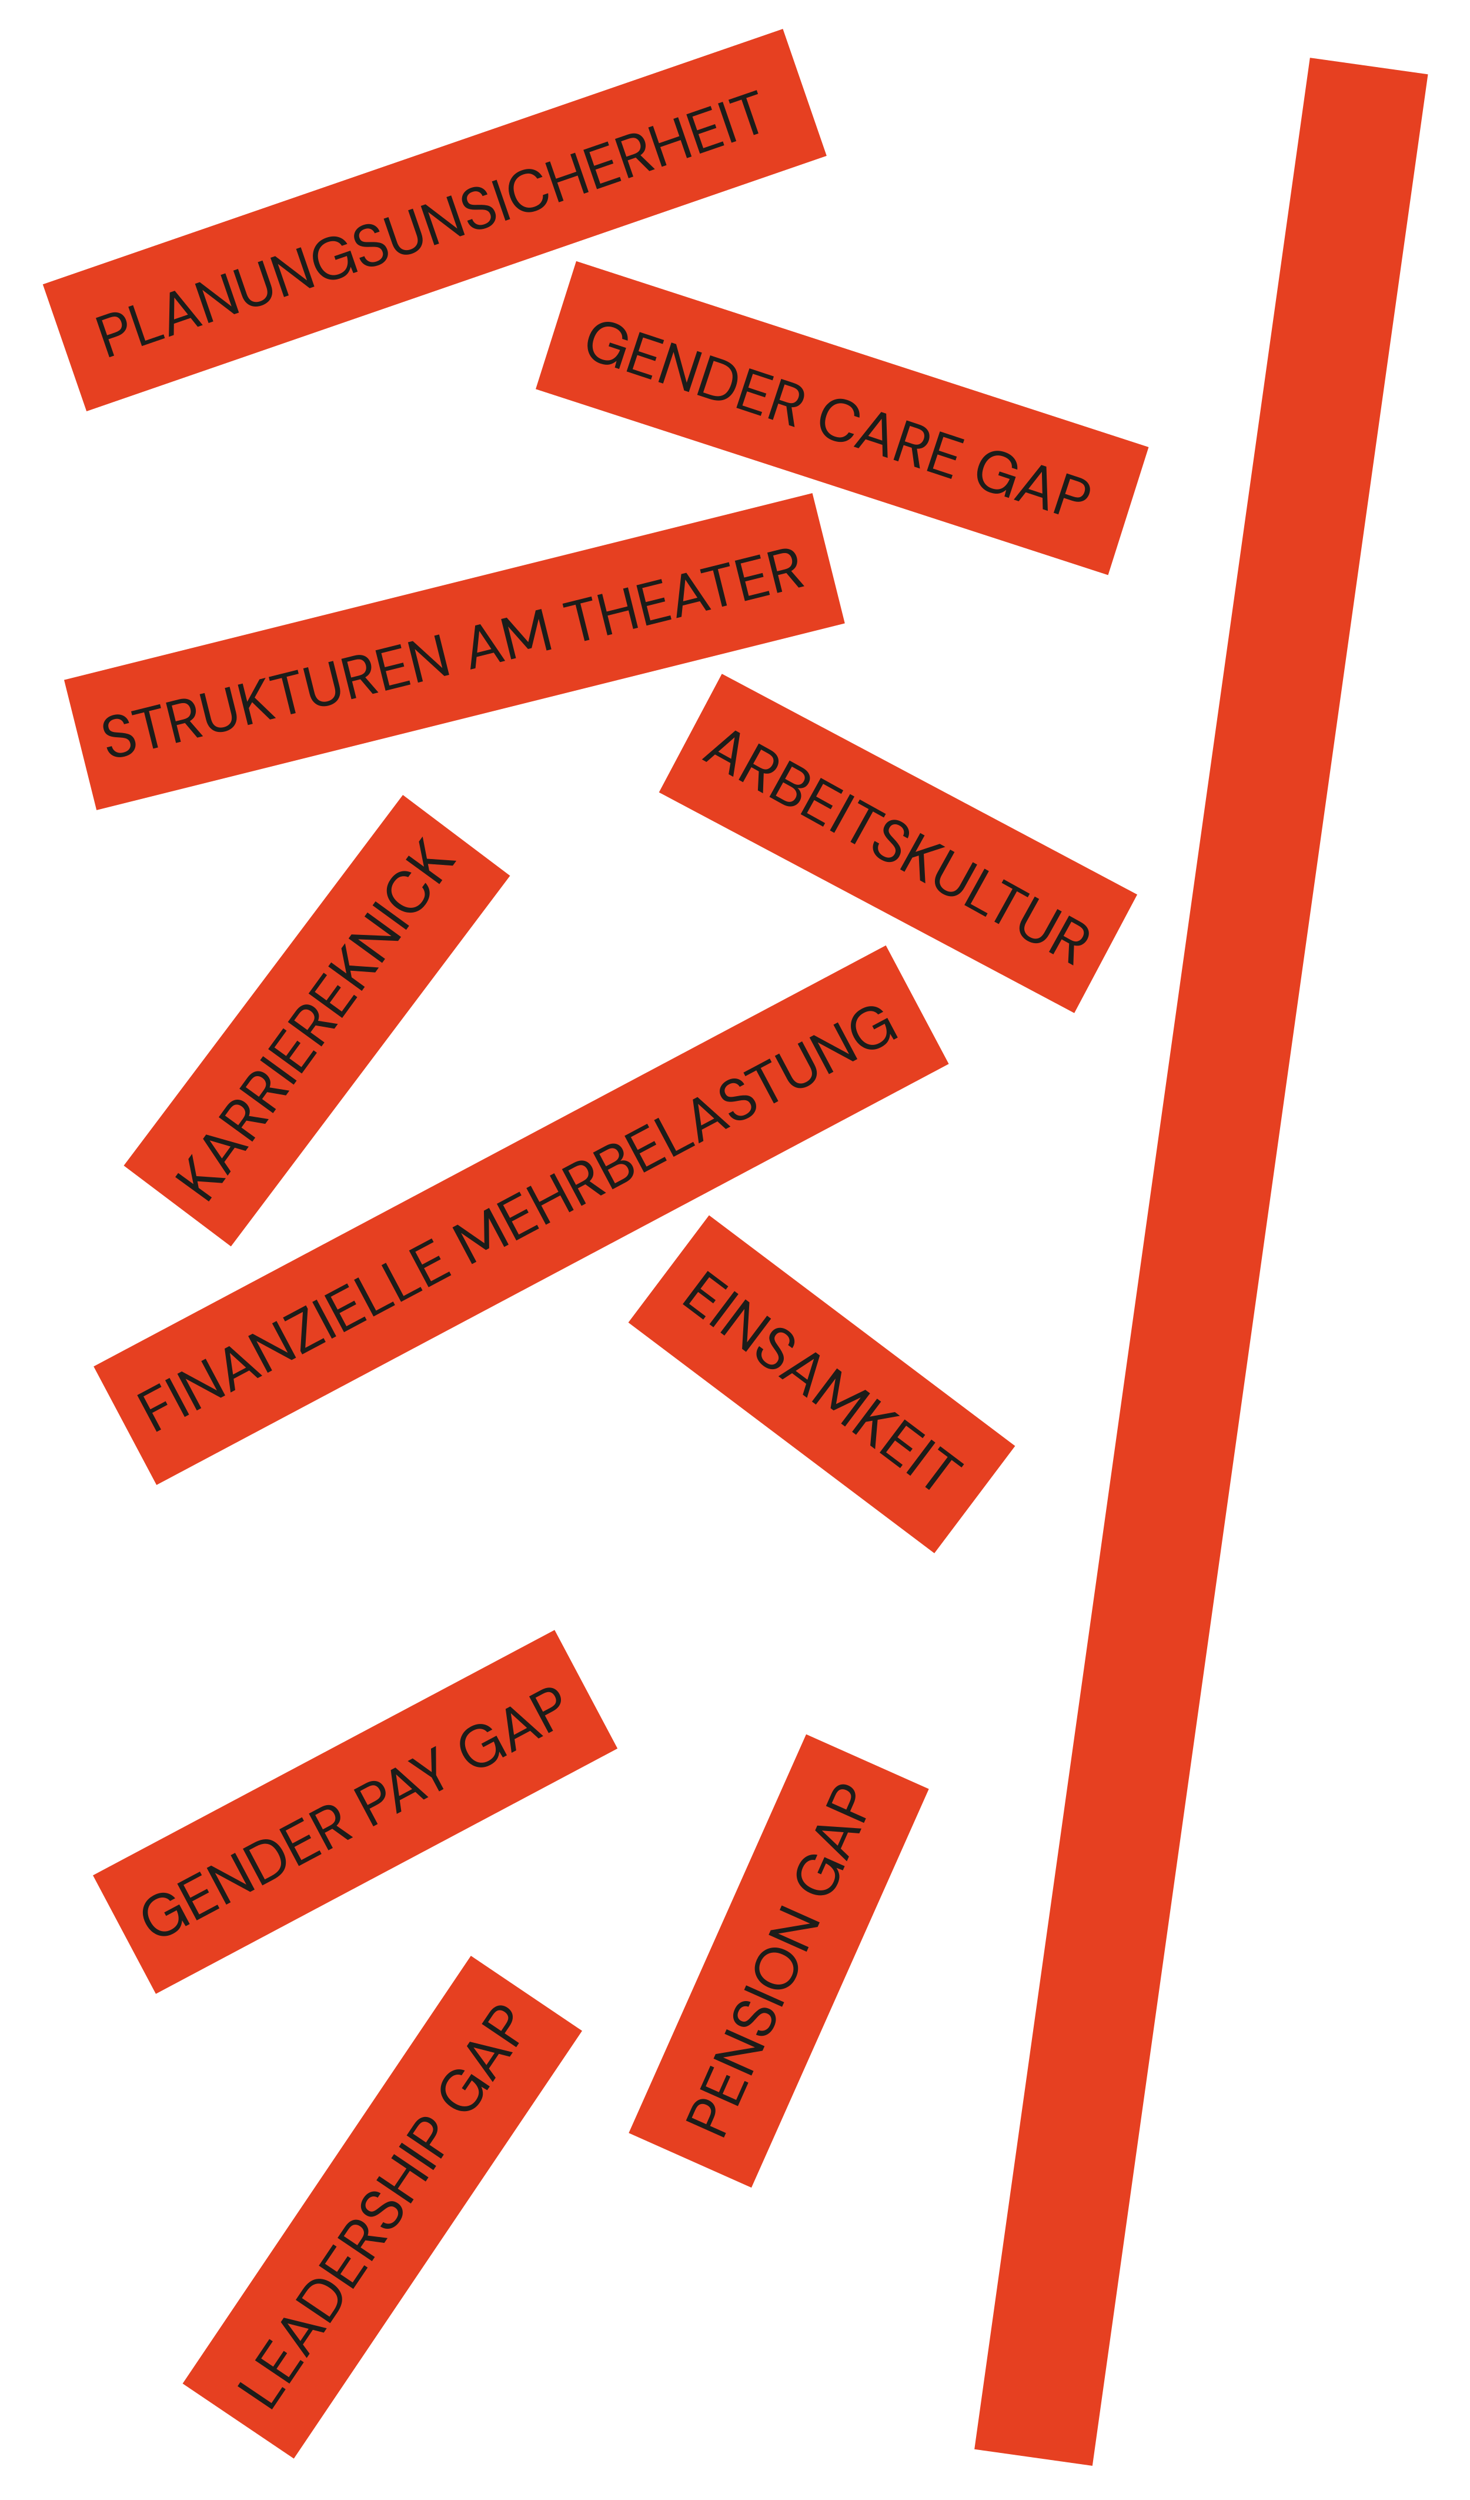 <svg width="2942" height="5000" preserveAspectRatio="xMinYMin meet" viewBox="0 0 991 1684" xmlns="http://www.w3.org/2000/svg" version="1.0" fill-rule="evenodd" xmlns:xlink="http://www.w3.org/1999/xlink"><title>...</title><desc>...</desc><g id="group" transform="scale(1,-1) translate(0,-1684)" clip="0 0 991 1684"><g transform=""><g transform=" matrix(1,0,0,-1,0,1684.54)"><g transform=" matrix(0.945,-0.326,0.326,0.945,-32.53,103.64)"><rect x="29.18" y="103.69" width="527.96" height="90.5" style="stroke: none; stroke-linecap: butt; stroke-width: 0.0; fill: rgb(90%,25%,13%); fill-rule: evenodd;"/></g><g transform=" matrix(0.97,-0.242,0.242,0.97,-97.27,87.19)"><rect x="46.4" y="394.49" width="520.06" height="90.44" style="stroke: none; stroke-linecap: butt; stroke-width: 0.0; fill: rgb(90%,25%,13%); fill-rule: evenodd;"/></g><g transform=" matrix(0.883,-0.469,0.469,0.883,-343.27,260.61)"><rect x="49.06" y="774.12" width="604.86" height="90.43" style="stroke: none; stroke-linecap: butt; stroke-width: 0.0; fill: rgb(90%,25%,13%); fill-rule: evenodd;"/></g><polygon points="388.47 176.48, 774.36 301.79, 747.02 387.99, 361.14 262.68, 388.47 176.48" style="stroke: none; stroke-linecap: butt; stroke-width: 0.0; fill: rgb(90%,25%,13%); fill-rule: evenodd;"/><g transform=" matrix(0.602,-0.799,0.799,0.602,-524.86,813.63)"><rect x="508.29" y="804.06" width="90.44" height="258.22" style="stroke: none; stroke-linecap: butt; stroke-width: 0.0; fill: rgb(90%,25%,13%); fill-rule: evenodd;"/></g><g transform=" matrix(0.883,-0.469,0.469,0.883,-545.17,255.62)"><rect x="63.79" y="1175.87" width="352.48" height="90.44" style="stroke: none; stroke-linecap: butt; stroke-width: 0.0; fill: rgb(90%,25%,13%); fill-rule: evenodd;"/></g><g transform=" matrix(0.559,-0.829,0.829,0.559,-1119.82,869.65)"><rect x="84.06" y="1442.64" width="347.65" height="90.44" style="stroke: none; stroke-linecap: butt; stroke-width: 0.0; fill: rgb(90%,25%,13%); fill-rule: evenodd;"/></g><g transform=" matrix(0.407,-0.914,0.914,0.407,-896.36,1262.98)"><rect x="377.35" y="1276.42" width="293.88" height="90.49" style="stroke: none; stroke-linecap: butt; stroke-width: 0.0; fill: rgb(90%,25%,13%); fill-rule: evenodd;"/></g><g transform=" matrix(0.469,-0.883,0.883,0.469,-180.77,836.79)"><rect x="560.38" y="410.19" width="90.43" height="317.1" style="stroke: none; stroke-linecap: butt; stroke-width: 0.0; fill: rgb(90%,25%,13%); fill-rule: evenodd;"/></g><g transform=" matrix(0.602,-0.799,0.799,0.602,-464.63,444.4)"><rect x="57.08" y="642.93" width="312.55" height="90.44" style="stroke: none; stroke-linecap: butt; stroke-width: 0.0; fill: rgb(90%,25%,13%); fill-rule: evenodd;"/></g><g transform=" matrix(0.139,-0.99,0.99,0.139,-144.88,1534.45)"><rect x="-3.59" y="810.38" width="1627.47" height="80.35" style="stroke: none; stroke-linecap: butt; stroke-width: 0.0; fill: rgb(90%,25%,13%); fill-rule: evenodd;"/></g><g transform=""><g transform=""><g transform=""><path d="M 116.74 1303.3 C 114.43 1304.53 112.12 1305.07 109.81 1304.92 C 107.5 1304.78 105.35 1304 103.36 1302.59 C 101.37 1301.19 99.71 1299.22 98.37 1296.7 C 97.03 1294.18 96.34 1291.7 96.29 1289.25 C 96.24 1286.8 96.83 1284.55 98.05 1282.51 C 99.28 1280.47 101.11 1278.8 103.56 1277.49 C 106.34 1276.01 109.01 1275.45 111.57 1275.81 C 114.13 1276.17 116.31 1277.38 118.1 1279.45 L 114.67 1281.27 C 113.55 1279.96 112.14 1279.2 110.44 1278.99 C 108.74 1278.78 106.93 1279.18 104.99 1280.21 C 103.18 1281.17 101.82 1282.42 100.91 1283.95 C 100 1285.48 99.57 1287.19 99.63 1289.09 C 99.69 1290.99 100.28 1292.99 101.39 1295.09 C 102.5 1297.19 103.83 1298.79 105.36 1299.91 C 106.89 1301.03 108.52 1301.65 110.25 1301.77 C 111.98 1301.89 113.7 1301.5 115.42 1300.59 C 118.06 1299.19 119.64 1297.36 120.16 1295.1 C 120.68 1292.84 120.32 1290.32 119.08 1287.54 L 111.95 1291.33 L 110.71 1289 L 120.88 1283.59 L 127.9 1296.8 L 125.18 1298.25 L 122.77 1294.32 C 122.64 1296.23 122.13 1297.92 121.25 1299.39 C 120.37 1300.86 118.86 1302.16 116.71 1303.3 Z " style="stroke: none; stroke-linecap: butt; stroke-width: 0.0; fill: rgb(11%,11%,10%); fill-rule: evenodd;"/></g><g transform=""><path d="M 132.62 1294.32 L 119.48 1269.6 L 134.77 1261.47 L 136.07 1263.91 L 123.74 1270.46 L 128.32 1279.08 L 139.59 1273.09 L 140.87 1275.49 L 129.6 1281.48 L 134.3 1290.31 L 146.63 1283.76 L 147.93 1286.2 L 132.64 1294.33 Z " style="stroke: none; stroke-linecap: butt; stroke-width: 0.0; fill: rgb(11%,11%,10%); fill-rule: evenodd;"/></g><g transform=""><path d="M 152.54 1283.72 L 139.39 1259 L 142.36 1257.42 L 166.07 1270.23 L 155.53 1250.42 L 158.5 1248.84 L 171.65 1273.56 L 168.68 1275.14 L 144.97 1262.33 L 155.51 1282.14 L 152.54 1283.72 Z " style="stroke: none; stroke-linecap: butt; stroke-width: 0.0; fill: rgb(11%,11%,10%); fill-rule: evenodd;"/></g><g transform=""><path d="M 176.88 1270.79 L 163.73 1246.07 L 171.32 1242.03 C 175.68 1239.71 179.47 1239.12 182.71 1240.23 C 185.95 1241.35 188.59 1243.84 190.64 1247.7 C 192.66 1251.49 193.22 1255.03 192.33 1258.33 C 191.44 1261.63 188.82 1264.43 184.46 1266.75 L 176.87 1270.79 Z M 178.53 1266.74 L 183.09 1264.32 C 185.49 1263.04 187.19 1261.63 188.2 1260.09 C 189.2 1258.54 189.62 1256.87 189.45 1255.07 C 189.28 1253.27 188.66 1251.36 187.58 1249.34 C 186.48 1247.27 185.23 1245.65 183.83 1244.5 C 182.43 1243.34 180.8 1242.74 178.95 1242.7 C 177.1 1242.66 174.97 1243.27 172.57 1244.55 L 168.01 1246.97 L 178.53 1266.75 Z " style="stroke: none; stroke-linecap: butt; stroke-width: 0.0; fill: rgb(11%,11%,10%); fill-rule: evenodd;"/></g><g transform=""><path d="M 201.46 1257.71 L 188.32 1232.99 L 203.61 1224.86 L 204.91 1227.3 L 192.58 1233.85 L 197.16 1242.47 L 208.43 1236.48 L 209.71 1238.88 L 198.44 1244.87 L 203.14 1253.7 L 215.47 1247.15 L 216.76 1249.59 L 201.47 1257.72 Z " style="stroke: none; stroke-linecap: butt; stroke-width: 0.0; fill: rgb(11%,11%,10%); fill-rule: evenodd;"/></g><g transform=""><path d="M 221.38 1247.12 L 208.24 1222.4 L 216.22 1218.16 C 218.15 1217.13 219.9 1216.61 221.46 1216.6 C 223.02 1216.58 224.39 1216.97 225.57 1217.77 C 226.75 1218.56 227.69 1219.63 228.41 1220.97 C 229.24 1222.52 229.56 1224.15 229.39 1225.84 C 229.22 1227.53 228.39 1229.11 226.9 1230.56 L 237.96 1238.32 L 234.46 1240.18 L 224.02 1232.64 L 223.81 1232.75 L 218.93 1235.34 L 224.36 1245.55 L 221.39 1247.13 Z M 217.67 1233.01 L 222.47 1230.46 C 224.38 1229.45 225.52 1228.25 225.91 1226.87 C 226.29 1225.49 226.1 1224.08 225.34 1222.64 C 224.56 1221.18 223.52 1220.25 222.2 1219.85 C 220.88 1219.45 219.25 1219.77 217.29 1220.81 L 212.52 1223.35 L 217.67 1233.03 Z " style="stroke: none; stroke-linecap: butt; stroke-width: 0.0; fill: rgb(11%,11%,10%); fill-rule: evenodd;"/></g><g transform=""><path d="M 251.68 1231.01 L 238.53 1206.29 L 246.65 1201.97 C 248.58 1200.94 250.34 1200.42 251.93 1200.39 C 253.51 1200.36 254.9 1200.73 256.07 1201.49 C 257.25 1202.25 258.2 1203.32 258.92 1204.68 C 259.63 1206.02 259.98 1207.39 259.97 1208.79 C 259.96 1210.19 259.5 1211.54 258.59 1212.85 C 257.69 1214.16 256.26 1215.34 254.3 1216.38 L 249.14 1219.12 L 254.62 1229.43 L 251.65 1231.01 Z M 247.83 1216.61 L 252.92 1213.91 C 254.9 1212.86 256.08 1211.69 256.47 1210.41 C 256.86 1209.13 256.67 1207.76 255.89 1206.3 C 255.1 1204.82 254.07 1203.88 252.79 1203.49 C 251.51 1203.1 249.88 1203.43 247.9 1204.48 L 242.81 1207.18 L 247.82 1216.61 Z " style="stroke: none; stroke-linecap: butt; stroke-width: 0.0; fill: rgb(11%,11%,10%); fill-rule: evenodd;"/></g><g transform=""><path d="M 267.46 1222.62 L 263.43 1193.05 L 266.57 1191.38 L 288.79 1211.28 L 285.65 1212.95 L 280.01 1207.79 L 269.48 1213.39 L 270.56 1220.97 L 267.45 1222.62 Z M 269.09 1210.52 L 277.85 1205.86 L 266.97 1195.97 L 269.09 1210.52 Z " style="stroke: none; stroke-linecap: butt; stroke-width: 0.0; fill: rgb(11%,11%,10%); fill-rule: evenodd;"/></g><g transform=""><path d="M 296.04 1207.43 L 291.04 1198.04 L 274.84 1186.99 L 278.2 1185.21 L 291.03 1194.43 L 290.56 1178.64 L 293.88 1176.87 L 294.01 1196.46 L 299.01 1205.85 L 296.04 1207.43 Z " style="stroke: none; stroke-linecap: butt; stroke-width: 0.0; fill: rgb(11%,11%,10%); fill-rule: evenodd;"/></g><g transform=""><path d="M 330.56 1189.62 C 328.25 1190.85 325.94 1191.39 323.63 1191.24 C 321.32 1191.1 319.17 1190.32 317.18 1188.91 C 315.19 1187.5 313.53 1185.54 312.19 1183.02 C 310.85 1180.5 310.16 1178.02 310.11 1175.57 C 310.06 1173.12 310.65 1170.87 311.87 1168.83 C 313.1 1166.79 314.93 1165.12 317.38 1163.81 C 320.16 1162.33 322.83 1161.77 325.39 1162.13 C 327.95 1162.49 330.13 1163.7 331.92 1165.77 L 328.49 1167.59 C 327.37 1166.28 325.96 1165.52 324.26 1165.31 C 322.56 1165.1 320.74 1165.5 318.81 1166.53 C 317 1167.49 315.64 1168.74 314.73 1170.27 C 313.82 1171.8 313.4 1173.51 313.45 1175.41 C 313.51 1177.31 314.1 1179.31 315.21 1181.41 C 316.33 1183.51 317.65 1185.11 319.18 1186.23 C 320.71 1187.35 322.34 1187.97 324.07 1188.09 C 325.8 1188.21 327.52 1187.82 329.24 1186.91 C 331.88 1185.51 333.45 1183.68 333.98 1181.42 C 334.5 1179.16 334.14 1176.64 332.9 1173.86 L 325.77 1177.65 L 324.53 1175.32 L 334.7 1169.91 L 341.72 1183.12 L 339 1184.57 L 336.59 1180.64 C 336.46 1182.55 335.95 1184.24 335.07 1185.71 C 334.19 1187.18 332.68 1188.48 330.53 1189.62 Z " style="stroke: none; stroke-linecap: butt; stroke-width: 0.0; fill: rgb(11%,11%,10%); fill-rule: evenodd;"/></g><g transform=""><path d="M 344.88 1181.46 L 340.85 1151.89 L 343.99 1150.22 L 366.21 1170.12 L 363.07 1171.79 L 357.43 1166.63 L 346.9 1172.23 L 347.98 1179.81 L 344.87 1181.46 Z M 346.51 1169.35 L 355.27 1164.69 L 344.39 1154.8 L 346.51 1169.35 Z " style="stroke: none; stroke-linecap: butt; stroke-width: 0.0; fill: rgb(11%,11%,10%); fill-rule: evenodd;"/></g><g transform=""><path d="M 369.88 1168.16 L 356.74 1143.44 L 364.86 1139.12 C 366.79 1138.09 368.55 1137.57 370.14 1137.54 C 371.72 1137.51 373.11 1137.88 374.28 1138.64 C 375.46 1139.4 376.41 1140.47 377.13 1141.83 C 377.84 1143.17 378.19 1144.54 378.18 1145.94 C 378.17 1147.34 377.71 1148.69 376.8 1150 C 375.9 1151.31 374.47 1152.49 372.51 1153.53 L 367.35 1156.27 L 372.83 1166.58 L 369.86 1168.16 Z M 366.04 1153.76 L 371.13 1151.06 C 373.11 1150.01 374.29 1148.84 374.68 1147.56 C 375.07 1146.28 374.88 1144.91 374.1 1143.45 C 373.31 1141.97 372.28 1141.03 371 1140.64 C 369.72 1140.25 368.09 1140.58 366.11 1141.63 L 361.02 1144.33 L 366.03 1153.76 Z " style="stroke: none; stroke-linecap: butt; stroke-width: 0.0; fill: rgb(11%,11%,10%); fill-rule: evenodd;"/></g></g></g><g transform=""><g transform=""><g transform=""><path d="M 488.03 1440.64 L 462.45 1429.25 L 466.19 1420.85 C 467.08 1418.85 468.14 1417.35 469.37 1416.36 C 470.6 1415.36 471.92 1414.8 473.32 1414.68 C 474.72 1414.56 476.12 1414.81 477.54 1415.44 C 478.93 1416.06 480.05 1416.92 480.9 1418.03 C 481.75 1419.14 482.22 1420.49 482.32 1422.08 C 482.42 1423.67 482.01 1425.48 481.11 1427.5 L 478.73 1432.84 L 489.4 1437.59 L 488.03 1440.66 Z M 476.13 1431.66 L 478.47 1426.4 C 479.38 1424.35 479.6 1422.71 479.12 1421.46 C 478.64 1420.21 477.65 1419.25 476.14 1418.58 C 474.6 1417.9 473.21 1417.8 471.96 1418.28 C 470.71 1418.76 469.63 1420.02 468.72 1422.07 L 466.38 1427.33 L 476.14 1431.67 Z " style="stroke: none; stroke-linecap: butt; stroke-width: 0.0; fill: rgb(11%,11%,10%); fill-rule: evenodd;"/></g><g transform=""><path d="M 497.45 1419.48 L 471.87 1408.09 L 478.92 1392.27 L 481.44 1393.39 L 475.76 1406.14 L 484.68 1410.11 L 489.87 1398.45 L 492.36 1399.56 L 487.17 1411.22 L 496.3 1415.29 L 501.98 1402.54 L 504.5 1403.66 L 497.45 1419.48 Z " style="stroke: none; stroke-linecap: butt; stroke-width: 0.0; fill: rgb(11%,11%,10%); fill-rule: evenodd;"/></g><g transform=""><path d="M 506.62 1398.87 L 481.04 1387.48 L 482.41 1384.41 L 508.98 1379.91 L 488.48 1370.78 L 489.85 1367.71 L 515.43 1379.1 L 514.06 1382.17 L 487.49 1386.67 L 507.99 1395.8 L 506.62 1398.87 Z " style="stroke: none; stroke-linecap: butt; stroke-width: 0.0; fill: rgb(11%,11%,10%); fill-rule: evenodd;"/></g><g transform=""><path d="M 521.9 1365.74 C 521.07 1367.62 520 1369.09 518.7 1370.18 C 517.4 1371.26 515.97 1371.91 514.42 1372.13 C 512.87 1372.34 511.28 1372.09 509.67 1371.37 L 511.1 1368.16 C 512.1 1368.61 513.12 1368.78 514.17 1368.69 C 515.22 1368.6 516.19 1368.23 517.08 1367.56 C 517.98 1366.89 518.72 1365.9 519.3 1364.59 C 520.07 1362.86 520.25 1361.34 519.85 1360.02 C 519.45 1358.7 518.62 1357.76 517.38 1357.21 C 516.36 1356.75 515.44 1356.61 514.62 1356.77 C 513.8 1356.93 513.04 1357.3 512.31 1357.87 C 511.59 1358.44 510.87 1359.14 510.15 1359.97 C 509.43 1360.8 508.65 1361.66 507.82 1362.55 C 506.26 1364.22 504.76 1365.3 503.33 1365.8 C 501.9 1366.3 500.36 1366.19 498.73 1365.46 C 497.35 1364.88 496.28 1364.02 495.52 1362.89 C 494.75 1361.76 494.34 1360.46 494.28 1358.99 C 494.22 1357.52 494.56 1355.95 495.3 1354.3 C 496.03 1352.67 496.96 1351.38 498.11 1350.45 C 499.26 1349.52 500.51 1348.95 501.89 1348.76 C 503.26 1348.57 504.63 1348.76 506.01 1349.35 L 504.58 1352.57 C 503.87 1352.25 503.09 1352.13 502.24 1352.18 C 501.39 1352.23 500.57 1352.54 499.8 1353.09 C 499.03 1353.64 498.4 1354.47 497.9 1355.59 C 497.26 1356.97 497.1 1358.26 497.44 1359.48 C 497.78 1360.7 498.59 1361.59 499.88 1362.16 C 500.98 1362.65 501.95 1362.71 502.81 1362.35 C 503.67 1361.99 504.54 1361.33 505.42 1360.38 C 506.3 1359.43 507.3 1358.33 508.44 1357.08 C 509.42 1356.06 510.42 1355.19 511.44 1354.47 C 512.46 1353.76 513.55 1353.33 514.72 1353.19 C 515.89 1353.06 517.19 1353.31 518.63 1353.95 C 519.85 1354.49 520.86 1355.32 521.66 1356.44 C 522.46 1357.56 522.92 1358.91 523.03 1360.49 C 523.14 1362.07 522.77 1363.83 521.91 1365.75 Z " style="stroke: none; stroke-linecap: butt; stroke-width: 0.0; fill: rgb(11%,11%,10%); fill-rule: evenodd;"/></g><g transform=""><path d="M 527.24 1352.57 L 501.66 1341.18 L 503.03 1338.11 L 528.61 1349.5 L 527.24 1352.57 Z " style="stroke: none; stroke-linecap: butt; stroke-width: 0.0; fill: rgb(11%,11%,10%); fill-rule: evenodd;"/></g><g transform=""><path d="M 536.63 1332.67 C 535.51 1335.18 533.98 1337.13 532.03 1338.53 C 530.08 1339.92 527.87 1340.71 525.4 1340.88 C 522.93 1341.05 520.39 1340.55 517.79 1339.39 C 515.18 1338.23 513.12 1336.68 511.61 1334.73 C 510.1 1332.79 509.2 1330.62 508.92 1328.23 C 508.64 1325.84 509.06 1323.39 510.18 1320.88 C 511.31 1318.35 512.85 1316.39 514.81 1315 C 516.77 1313.61 518.98 1312.83 521.43 1312.67 C 523.88 1312.51 526.41 1313 529.02 1314.17 C 531.63 1315.33 533.7 1316.88 535.23 1318.82 C 536.76 1320.76 537.66 1322.92 537.93 1325.3 C 538.2 1327.68 537.77 1330.14 536.64 1332.67 Z M 533.92 1331.47 C 534.75 1329.59 535.07 1327.76 534.86 1325.96 C 534.65 1324.16 533.94 1322.52 532.72 1321.02 C 531.5 1319.53 529.8 1318.3 527.6 1317.32 C 525.41 1316.34 523.36 1315.9 521.44 1316 C 519.53 1316.1 517.83 1316.67 516.36 1317.72 C 514.88 1318.77 513.73 1320.23 512.89 1322.11 C 512.05 1323.99 511.74 1325.82 511.95 1327.62 C 512.16 1329.42 512.86 1331.06 514.07 1332.55 C 515.28 1334.04 516.98 1335.27 519.17 1336.24 C 521.36 1337.22 523.42 1337.66 525.34 1337.57 C 527.26 1337.48 528.96 1336.91 530.44 1335.86 C 531.92 1334.81 533.07 1333.35 533.91 1331.47 Z " style="stroke: none; stroke-linecap: butt; stroke-width: 0.0; fill: rgb(11%,11%,10%); fill-rule: evenodd;"/></g><g transform=""><path d="M 543.77 1315.45 L 518.19 1304.06 L 519.56 1300.99 L 546.13 1296.49 L 525.63 1287.36 L 527 1284.29 L 552.58 1295.68 L 551.21 1298.75 L 524.64 1303.25 L 545.14 1312.38 L 543.77 1315.45 Z " style="stroke: none; stroke-linecap: butt; stroke-width: 0.0; fill: rgb(11%,11%,10%); fill-rule: evenodd;"/></g><g transform=""><path d="M 564.63 1269.79 C 563.57 1272.18 562.08 1274.03 560.17 1275.33 C 558.26 1276.64 556.09 1277.35 553.66 1277.47 C 551.23 1277.59 548.71 1277.06 546.11 1275.9 C 543.5 1274.74 541.43 1273.21 539.88 1271.31 C 538.33 1269.41 537.41 1267.28 537.12 1264.92 C 536.83 1262.56 537.25 1260.11 538.38 1257.58 C 539.66 1254.7 541.42 1252.62 543.66 1251.33 C 545.9 1250.04 548.36 1249.65 551.05 1250.18 L 549.47 1253.72 C 547.78 1253.38 546.2 1253.64 544.73 1254.52 C 543.26 1255.4 542.08 1256.84 541.19 1258.83 C 540.35 1260.71 540.05 1262.52 540.27 1264.29 C 540.49 1266.05 541.21 1267.67 542.43 1269.13 C 543.65 1270.59 545.34 1271.81 547.51 1272.77 C 549.68 1273.74 551.71 1274.19 553.61 1274.13 C 555.51 1274.07 557.17 1273.56 558.61 1272.59 C 560.05 1271.62 561.16 1270.25 561.95 1268.47 C 563.16 1265.74 563.28 1263.33 562.31 1261.23 C 561.33 1259.13 559.5 1257.37 556.81 1255.93 L 553.52 1263.31 L 551.11 1262.24 L 555.8 1251.72 L 569.47 1257.8 L 568.22 1260.61 L 563.9 1258.99 C 564.97 1260.58 565.61 1262.22 565.82 1263.92 C 566.03 1265.62 565.64 1267.58 564.65 1269.79 Z " style="stroke: none; stroke-linecap: butt; stroke-width: 0.0; fill: rgb(11%,11%,10%); fill-rule: evenodd;"/></g><g transform=""><path d="M 570.9 1254.54 L 549.52 1233.72 L 550.97 1230.47 L 580.73 1232.47 L 579.28 1235.72 L 571.66 1235.13 L 566.81 1246.02 L 572.33 1251.32 L 570.9 1254.53 Z M 564.73 1244 L 568.77 1234.94 L 554.11 1233.84 L 564.73 1244 Z " style="stroke: none; stroke-linecap: butt; stroke-width: 0.0; fill: rgb(11%,11%,10%); fill-rule: evenodd;"/></g><g transform=""><path d="M 582.42 1228.67 L 556.84 1217.28 L 560.58 1208.88 C 561.47 1206.88 562.53 1205.38 563.76 1204.39 C 564.99 1203.39 566.31 1202.83 567.71 1202.71 C 569.11 1202.59 570.51 1202.84 571.92 1203.47 C 573.31 1204.09 574.43 1204.95 575.28 1206.06 C 576.13 1207.17 576.6 1208.52 576.7 1210.11 C 576.8 1211.7 576.39 1213.51 575.49 1215.53 L 573.11 1220.87 L 583.78 1225.62 L 582.41 1228.69 Z M 570.52 1219.69 L 572.86 1214.43 C 573.77 1212.38 573.99 1210.74 573.51 1209.49 C 573.03 1208.24 572.04 1207.28 570.53 1206.61 C 568.99 1205.93 567.6 1205.82 566.35 1206.3 C 565.1 1206.78 564.02 1208.04 563.11 1210.09 L 560.77 1215.35 L 570.53 1219.69 Z " style="stroke: none; stroke-linecap: butt; stroke-width: 0.0; fill: rgb(11%,11%,10%); fill-rule: evenodd;"/></g></g></g><g transform=""><g transform=""><g transform=""><path d="M 183.38 1623.83 L 160.17 1608.17 L 162.05 1605.38 L 183.04 1619.54 L 190.33 1608.73 L 192.55 1610.23 L 183.38 1623.83 Z " style="stroke: none; stroke-linecap: butt; stroke-width: 0.0; fill: rgb(11%,11%,10%); fill-rule: evenodd;"/></g><g transform=""><path d="M 195.13 1606.42 L 171.92 1590.76 L 181.6 1576.4 L 183.89 1577.94 L 176.08 1589.51 L 184.17 1594.97 L 191.3 1584.39 L 193.56 1585.91 L 186.42 1596.49 L 194.71 1602.08 L 202.52 1590.51 L 204.81 1592.05 L 195.13 1606.41 Z " style="stroke: none; stroke-linecap: butt; stroke-width: 0.0; fill: rgb(11%,11%,10%); fill-rule: evenodd;"/></g><g transform=""><path d="M 206.76 1589.18 L 189.32 1564.97 L 191.31 1562.02 L 220.27 1569.15 L 218.28 1572.1 L 210.88 1570.2 L 204.21 1580.08 L 208.73 1586.26 L 206.76 1589.18 Z M 202.51 1577.73 L 208.06 1569.51 L 193.81 1565.88 L 202.51 1577.73 Z " style="stroke: none; stroke-linecap: butt; stroke-width: 0.0; fill: rgb(11%,11%,10%); fill-rule: evenodd;"/></g><g transform=""><path d="M 222.59 1565.7 L 199.38 1550.04 L 204.19 1542.91 C 206.95 1538.82 210.02 1536.51 213.4 1535.98 C 216.78 1535.45 220.29 1536.4 223.91 1538.85 C 227.47 1541.25 229.63 1544.12 230.39 1547.44 C 231.15 1550.77 230.15 1554.48 227.4 1558.57 L 222.59 1565.7 Z M 222.15 1561.35 L 225.04 1557.07 C 226.56 1554.81 227.4 1552.77 227.56 1550.93 C 227.72 1549.09 227.3 1547.42 226.31 1545.91 C 225.32 1544.4 223.87 1543.01 221.97 1541.73 C 220.02 1540.42 218.16 1539.58 216.38 1539.21 C 214.6 1538.85 212.88 1539.08 211.23 1539.91 C 209.58 1540.74 207.99 1542.28 206.47 1544.54 L 203.58 1548.82 L 222.15 1561.35 Z " style="stroke: none; stroke-linecap: butt; stroke-width: 0.0; fill: rgb(11%,11%,10%); fill-rule: evenodd;"/></g><g transform=""><path d="M 238.16 1542.62 L 214.95 1526.96 L 224.64 1512.6 L 226.93 1514.14 L 219.12 1525.71 L 227.21 1531.17 L 234.35 1520.59 L 236.6 1522.11 L 229.46 1532.69 L 237.75 1538.28 L 245.56 1526.71 L 247.85 1528.25 L 238.17 1542.61 Z " style="stroke: none; stroke-linecap: butt; stroke-width: 0.0; fill: rgb(11%,11%,10%); fill-rule: evenodd;"/></g><g transform=""><path d="M 250.78 1523.92 L 227.57 1508.26 L 232.63 1500.77 C 233.85 1498.96 235.15 1497.68 236.52 1496.93 C 237.89 1496.18 239.28 1495.88 240.7 1496.03 C 242.11 1496.18 243.45 1496.68 244.71 1497.53 C 246.17 1498.51 247.22 1499.79 247.86 1501.37 C 248.5 1502.95 248.51 1504.73 247.88 1506.71 L 261.28 1508.37 L 259.07 1511.65 L 246.31 1509.89 L 246.18 1510.09 L 243.09 1514.67 L 252.67 1521.13 L 250.79 1523.92 Z M 240.88 1513.19 L 243.92 1508.68 C 245.13 1506.89 245.58 1505.29 245.27 1503.89 C 244.96 1502.49 244.13 1501.34 242.78 1500.43 C 241.41 1499.51 240.05 1499.17 238.7 1499.44 C 237.35 1499.7 236.05 1500.75 234.82 1502.59 L 231.8 1507.07 L 240.89 1513.2 Z " style="stroke: none; stroke-linecap: butt; stroke-width: 0.0; fill: rgb(11%,11%,10%); fill-rule: evenodd;"/></g><g transform=""><path d="M 269.43 1497.13 C 268.28 1498.83 266.97 1500.1 265.5 1500.95 C 264.03 1501.79 262.51 1502.18 260.95 1502.12 C 259.38 1502.06 257.87 1501.54 256.41 1500.55 L 258.38 1497.63 C 259.29 1498.24 260.26 1498.59 261.31 1498.69 C 262.35 1498.79 263.38 1498.58 264.37 1498.08 C 265.37 1497.58 266.27 1496.73 267.07 1495.54 C 268.13 1493.97 268.57 1492.5 268.4 1491.13 C 268.23 1489.76 267.58 1488.7 266.45 1487.94 C 265.52 1487.31 264.64 1487.01 263.81 1487.03 C 262.98 1487.05 262.16 1487.28 261.35 1487.71 C 260.54 1488.15 259.71 1488.71 258.86 1489.41 C 258.01 1490.1 257.09 1490.82 256.12 1491.54 C 254.29 1492.91 252.63 1493.72 251.13 1493.96 C 249.63 1494.2 248.14 1493.83 246.66 1492.83 C 245.41 1492.02 244.5 1490.99 243.94 1489.74 C 243.38 1488.49 243.2 1487.14 243.4 1485.68 C 243.6 1484.22 244.2 1482.74 245.21 1481.24 C 246.21 1479.76 247.35 1478.66 248.65 1477.94 C 249.94 1477.22 251.28 1476.88 252.66 1476.93 C 254.04 1476.98 255.36 1477.41 256.61 1478.22 L 254.64 1481.14 C 254 1480.71 253.25 1480.44 252.4 1480.35 C 251.55 1480.26 250.69 1480.41 249.84 1480.82 C 248.99 1481.23 248.22 1481.94 247.53 1482.95 C 246.66 1484.2 246.28 1485.44 246.4 1486.7 C 246.52 1487.95 247.16 1488.98 248.34 1489.77 C 249.34 1490.44 250.29 1490.67 251.2 1490.47 C 252.11 1490.26 253.08 1489.77 254.11 1488.98 C 255.14 1488.2 256.32 1487.29 257.66 1486.26 C 258.8 1485.42 259.94 1484.74 261.07 1484.22 C 262.2 1483.7 263.35 1483.47 264.52 1483.53 C 265.7 1483.6 266.94 1484.07 268.24 1484.95 C 269.35 1485.7 270.2 1486.69 270.79 1487.93 C 271.39 1489.17 271.6 1490.58 271.44 1492.16 C 271.28 1493.74 270.61 1495.4 269.43 1497.15 Z " style="stroke: none; stroke-linecap: butt; stroke-width: 0.0; fill: rgb(11%,11%,10%); fill-rule: evenodd;"/></g><g transform=""><path d="M 276.97 1485.09 L 253.76 1469.43 L 255.64 1466.64 L 265.89 1473.55 L 274.01 1461.51 L 263.76 1454.6 L 265.64 1451.81 L 288.85 1467.47 L 286.97 1470.26 L 276.29 1463.06 L 268.17 1475.1 L 278.85 1482.3 L 276.97 1485.09 Z " style="stroke: none; stroke-linecap: butt; stroke-width: 0.0; fill: rgb(11%,11%,10%); fill-rule: evenodd;"/></g><g transform=""><path d="M 292.16 1462.57 L 268.95 1446.91 L 270.83 1444.12 L 294.04 1459.78 L 292.16 1462.57 Z " style="stroke: none; stroke-linecap: butt; stroke-width: 0.0; fill: rgb(11%,11%,10%); fill-rule: evenodd;"/></g><g transform=""><path d="M 297.34 1454.88 L 274.13 1439.22 L 279.27 1431.59 C 280.49 1429.78 281.8 1428.49 283.19 1427.72 C 284.58 1426.95 285.97 1426.63 287.37 1426.75 C 288.77 1426.87 290.11 1427.37 291.39 1428.23 C 292.65 1429.08 293.6 1430.13 294.25 1431.36 C 294.89 1432.6 295.13 1434.01 294.94 1435.59 C 294.76 1437.17 294.05 1438.88 292.81 1440.72 L 289.54 1445.56 L 299.22 1452.09 L 297.34 1454.88 Z M 287.19 1443.97 L 290.41 1439.19 C 291.66 1437.33 292.16 1435.75 291.91 1434.43 C 291.65 1433.12 290.84 1432 289.47 1431.07 C 288.08 1430.13 286.72 1429.79 285.41 1430.04 C 284.1 1430.3 282.81 1431.35 281.56 1433.21 L 278.34 1437.99 L 287.19 1443.96 Z " style="stroke: none; stroke-linecap: butt; stroke-width: 0.0; fill: rgb(11%,11%,10%); fill-rule: evenodd;"/></g><g transform=""><path d="M 323.35 1417.18 C 321.89 1419.35 320.1 1420.91 317.99 1421.87 C 315.88 1422.83 313.62 1423.15 311.21 1422.84 C 308.8 1422.53 306.41 1421.58 304.04 1419.98 C 301.67 1418.38 299.9 1416.52 298.7 1414.38 C 297.51 1412.24 296.97 1409.98 297.09 1407.6 C 297.21 1405.22 298.05 1402.88 299.6 1400.58 C 301.36 1397.97 303.45 1396.22 305.89 1395.34 C 308.32 1394.45 310.81 1394.5 313.37 1395.49 L 311.2 1398.71 C 309.6 1398.08 308 1398.07 306.4 1398.68 C 304.8 1399.29 303.39 1400.5 302.16 1402.31 C 301.01 1404.01 300.39 1405.75 300.31 1407.53 C 300.22 1409.3 300.65 1411.02 301.6 1412.67 C 302.55 1414.32 304 1415.81 305.97 1417.14 C 307.94 1418.47 309.86 1419.27 311.74 1419.53 C 313.62 1419.8 315.35 1419.58 316.93 1418.88 C 318.51 1418.18 319.85 1417.02 320.94 1415.41 C 322.61 1412.93 323.15 1410.58 322.55 1408.34 C 321.95 1406.1 320.45 1404.05 318.05 1402.17 L 313.53 1408.87 L 311.34 1407.39 L 317.78 1397.84 L 330.18 1406.21 L 328.46 1408.76 L 324.49 1406.42 C 325.27 1408.17 325.62 1409.9 325.53 1411.61 C 325.44 1413.32 324.72 1415.18 323.36 1417.19 Z " style="stroke: none; stroke-linecap: butt; stroke-width: 0.0; fill: rgb(11%,11%,10%); fill-rule: evenodd;"/></g><g transform=""><path d="M 332.17 1403.25 L 314.73 1379.04 L 316.72 1376.09 L 345.68 1383.23 L 343.69 1386.18 L 336.29 1384.28 L 329.62 1394.16 L 334.14 1400.34 L 332.17 1403.26 Z M 327.93 1391.8 L 333.48 1383.58 L 319.23 1379.95 L 327.93 1391.8 Z " style="stroke: none; stroke-linecap: butt; stroke-width: 0.0; fill: rgb(11%,11%,10%); fill-rule: evenodd;"/></g><g transform=""><path d="M 348.01 1379.77 L 324.8 1364.11 L 329.94 1356.48 C 331.16 1354.67 332.47 1353.38 333.86 1352.61 C 335.25 1351.84 336.64 1351.52 338.04 1351.64 C 339.44 1351.76 340.78 1352.26 342.06 1353.12 C 343.32 1353.97 344.27 1355.02 344.92 1356.25 C 345.56 1357.49 345.8 1358.9 345.61 1360.48 C 345.43 1362.06 344.72 1363.77 343.48 1365.61 L 340.21 1370.45 L 349.89 1376.98 L 348.01 1379.77 Z M 337.85 1368.86 L 341.07 1364.08 C 342.32 1362.22 342.82 1360.64 342.57 1359.32 C 342.31 1358.01 341.5 1356.89 340.13 1355.96 C 338.74 1355.02 337.38 1354.68 336.07 1354.93 C 334.76 1355.19 333.47 1356.24 332.22 1358.1 L 329 1362.88 L 337.85 1368.85 Z " style="stroke: none; stroke-linecap: butt; stroke-width: 0.0; fill: rgb(11%,11%,10%); fill-rule: evenodd;"/></g></g></g><g transform=""><g transform=""><g transform=""><path d="M 83.9 510.25 C 81.91 510.75 80.08 510.82 78.43 510.46 C 76.77 510.1 75.38 509.38 74.26 508.28 C 73.14 507.19 72.36 505.79 71.94 504.08 L 75.35 503.23 C 75.62 504.29 76.1 505.21 76.82 505.98 C 77.53 506.75 78.43 507.28 79.51 507.58 C 80.59 507.87 81.82 507.85 83.22 507.5 C 85.06 507.04 86.37 506.25 87.16 505.12 C 87.95 503.99 88.18 502.76 87.85 501.44 C 87.58 500.35 87.13 499.54 86.5 498.99 C 85.87 498.45 85.11 498.07 84.21 497.85 C 83.32 497.63 82.32 497.5 81.22 497.44 C 80.12 497.38 78.97 497.3 77.76 497.19 C 75.48 496.99 73.71 496.48 72.43 495.65 C 71.15 494.83 70.3 493.55 69.87 491.82 C 69.48 490.38 69.5 489.01 69.91 487.71 C 70.33 486.41 71.1 485.28 72.22 484.33 C 73.34 483.38 74.78 482.68 76.54 482.24 C 78.27 481.81 79.86 481.76 81.3 482.08 C 82.74 482.41 83.96 483.05 84.96 484.01 C 85.96 484.97 86.65 486.17 87.03 487.62 L 83.61 488.47 C 83.42 487.72 83.04 487.02 82.47 486.38 C 81.9 485.74 81.16 485.28 80.26 485.02 C 79.35 484.75 78.31 484.77 77.12 485.06 C 75.64 485.4 74.52 486.08 73.77 487.09 C 73.02 488.1 72.81 489.29 73.16 490.66 C 73.45 491.83 74 492.64 74.82 493.09 C 75.63 493.55 76.69 493.83 77.98 493.93 C 79.27 494.04 80.76 494.15 82.44 494.28 C 83.85 494.42 85.15 494.68 86.34 495.04 C 87.53 495.4 88.54 496 89.37 496.84 C 90.2 497.68 90.8 498.86 91.18 500.39 C 91.5 501.68 91.47 502.99 91.08 504.31 C 90.7 505.63 89.91 506.82 88.74 507.88 C 87.56 508.94 85.95 509.73 83.91 510.24 Z " style="stroke: none; stroke-linecap: butt; stroke-width: 0.0; fill: rgb(11%,11%,10%); fill-rule: evenodd;"/></g><g transform=""><path d="M 103.27 504.93 L 97.16 480.44 L 89.05 482.46 L 88.38 479.78 L 107.86 474.92 L 108.53 477.6 L 100.42 479.62 L 106.53 504.11 L 103.27 504.92 Z " style="stroke: none; stroke-linecap: butt; stroke-width: 0.0; fill: rgb(11%,11%,10%); fill-rule: evenodd;"/></g><g transform=""><path d="M 118.64 501.09 L 111.87 473.92 L 120.64 471.73 C 122.76 471.2 124.58 471.12 126.1 471.48 C 127.62 471.84 128.85 472.55 129.8 473.61 C 130.75 474.67 131.41 475.93 131.78 477.4 C 132.21 479.11 132.13 480.76 131.56 482.36 C 130.98 483.96 129.79 485.29 128 486.34 L 136.85 496.54 L 133.01 497.5 L 124.7 487.66 L 124.47 487.72 L 119.11 489.06 L 121.91 500.28 L 118.65 501.09 Z M 118.46 486.5 L 123.74 485.18 C 125.84 484.66 127.24 483.77 127.94 482.52 C 128.65 481.27 128.8 479.86 128.41 478.28 C 128.01 476.68 127.22 475.52 126.04 474.81 C 124.86 474.1 123.2 474.01 121.05 474.55 L 115.81 475.86 L 118.46 486.49 Z " style="stroke: none; stroke-linecap: butt; stroke-width: 0.0; fill: rgb(11%,11%,10%); fill-rule: evenodd;"/></g><g transform=""><path d="M 151.59 493.37 C 149.73 493.83 147.95 493.89 146.25 493.53 C 144.55 493.17 143.06 492.33 141.76 491 C 140.47 489.67 139.52 487.81 138.92 485.4 L 134.64 468.25 L 137.9 467.44 L 142.19 484.63 C 142.85 487.27 143.96 489.03 145.52 489.9 C 147.08 490.77 148.89 490.96 150.93 490.45 C 152.97 489.94 154.47 488.94 155.41 487.44 C 156.36 485.94 156.5 483.87 155.84 481.23 L 151.55 464.04 L 154.81 463.23 L 159.09 480.38 C 159.69 482.79 159.73 484.88 159.21 486.66 C 158.69 488.44 157.76 489.89 156.42 491 C 155.08 492.12 153.46 492.91 151.57 493.38 Z " style="stroke: none; stroke-linecap: butt; stroke-width: 0.0; fill: rgb(11%,11%,10%); fill-rule: evenodd;"/></g><g transform=""><path d="M 167.11 489.01 L 160.34 461.84 L 163.6 461.03 L 166.67 473.33 L 174.94 458.2 L 179.06 457.17 L 171.67 470.51 L 185.99 484.3 L 182.03 485.29 L 169.97 473.62 L 167.75 477.6 L 170.39 488.2 L 167.13 489.01 Z " style="stroke: none; stroke-linecap: butt; stroke-width: 0.0; fill: rgb(11%,11%,10%); fill-rule: evenodd;"/></g><g transform=""><path d="M 196.07 481.79 L 189.96 457.3 L 181.85 459.32 L 181.18 456.64 L 200.66 451.78 L 201.33 454.46 L 193.22 456.48 L 199.33 480.97 L 196.07 481.78 Z " style="stroke: none; stroke-linecap: butt; stroke-width: 0.0; fill: rgb(11%,11%,10%); fill-rule: evenodd;"/></g><g transform=""><path d="M 221.37 475.97 C 219.51 476.43 217.73 476.49 216.03 476.13 C 214.33 475.77 212.84 474.93 211.55 473.6 C 210.26 472.27 209.31 470.41 208.71 468 L 204.43 450.85 L 207.69 450.04 L 211.98 467.23 C 212.64 469.87 213.75 471.63 215.31 472.5 C 216.88 473.38 218.68 473.56 220.72 473.05 C 222.76 472.54 224.26 471.54 225.2 470.03 C 226.15 468.53 226.29 466.46 225.63 463.82 L 221.34 446.63 L 224.6 445.82 L 228.88 462.97 C 229.48 465.38 229.52 467.47 229 469.25 C 228.48 471.03 227.55 472.48 226.21 473.59 C 224.87 474.71 223.25 475.5 221.36 475.97 Z " style="stroke: none; stroke-linecap: butt; stroke-width: 0.0; fill: rgb(11%,11%,10%); fill-rule: evenodd;"/></g><g transform=""><path d="M 236.9 471.61 L 230.12 444.44 L 238.89 442.25 C 241.01 441.72 242.83 441.64 244.35 442 C 245.87 442.36 247.1 443.07 248.06 444.13 C 249.01 445.19 249.67 446.45 250.04 447.92 C 250.47 449.63 250.39 451.28 249.81 452.88 C 249.23 454.48 248.05 455.81 246.25 456.86 L 255.1 467.06 L 251.26 468.02 L 242.95 458.18 L 242.72 458.24 L 237.36 459.57 L 240.16 470.79 L 236.9 471.6 Z M 236.72 457.02 L 242 455.7 C 244.1 455.18 245.5 454.29 246.2 453.04 C 246.91 451.79 247.06 450.38 246.67 448.8 C 246.27 447.2 245.48 446.04 244.3 445.33 C 243.12 444.62 241.46 444.53 239.31 445.07 L 234.07 446.38 L 236.72 457.01 Z " style="stroke: none; stroke-linecap: butt; stroke-width: 0.0; fill: rgb(11%,11%,10%); fill-rule: evenodd;"/></g><g transform=""><path d="M 259.91 465.87 L 253.14 438.7 L 269.94 434.51 L 270.61 437.19 L 257.07 440.57 L 259.43 450.04 L 271.81 446.95 L 272.47 449.59 L 260.09 452.68 L 262.51 462.38 L 276.06 459 L 276.73 461.68 L 259.92 465.87 Z " style="stroke: none; stroke-linecap: butt; stroke-width: 0.0; fill: rgb(11%,11%,10%); fill-rule: evenodd;"/></g><g transform=""><path d="M 281.8 460.41 L 275.03 433.24 L 278.29 432.43 L 298.2 450.59 L 292.77 428.82 L 296.03 428.01 L 302.81 455.18 L 299.55 455.99 L 279.65 437.83 L 285.08 459.6 L 281.82 460.41 Z " style="stroke: none; stroke-linecap: butt; stroke-width: 0.0; fill: rgb(11%,11%,10%); fill-rule: evenodd;"/></g><g transform=""><path d="M 317.12 451.61 L 320.36 421.94 L 323.81 421.08 L 340.56 445.76 L 337.1 446.62 L 332.87 440.25 L 321.3 443.13 L 320.52 450.75 L 317.1 451.6 Z M 321.63 440.26 L 331.26 437.86 L 323.1 425.63 L 321.64 440.26 Z " style="stroke: none; stroke-linecap: butt; stroke-width: 0.0; fill: rgb(11%,11%,10%); fill-rule: evenodd;"/></g><g transform=""><path d="M 344.6 444.76 L 337.83 417.59 L 341.63 416.64 L 356.13 433.14 L 361.11 411.78 L 364.95 410.82 L 371.72 437.99 L 368.46 438.8 L 363.14 417.45 L 358.41 437.18 L 355.96 437.79 L 342.53 422.63 L 347.84 443.94 L 344.58 444.75 Z " style="stroke: none; stroke-linecap: butt; stroke-width: 0.0; fill: rgb(11%,11%,10%); fill-rule: evenodd;"/></g><g transform=""><path d="M 394.12 432.41 L 388.01 407.92 L 379.9 409.94 L 379.23 407.26 L 398.71 402.4 L 399.38 405.08 L 391.27 407.1 L 397.38 431.59 L 394.12 432.4 Z " style="stroke: none; stroke-linecap: butt; stroke-width: 0.0; fill: rgb(11%,11%,10%); fill-rule: evenodd;"/></g><g transform=""><path d="M 409.49 428.58 L 402.72 401.41 L 405.98 400.6 L 408.97 412.59 L 423.06 409.08 L 420.07 397.09 L 423.33 396.28 L 430.1 423.45 L 426.84 424.26 L 423.72 411.76 L 409.63 415.27 L 412.75 427.77 L 409.49 428.58 Z " style="stroke: none; stroke-linecap: butt; stroke-width: 0.0; fill: rgb(11%,11%,10%); fill-rule: evenodd;"/></g><g transform=""><path d="M 435.84 422.01 L 429.07 394.84 L 445.87 390.65 L 446.54 393.33 L 432.99 396.71 L 435.35 406.18 L 447.73 403.09 L 448.39 405.73 L 436.01 408.82 L 438.43 418.52 L 451.97 415.14 L 452.64 417.82 L 435.84 422.01 Z " style="stroke: none; stroke-linecap: butt; stroke-width: 0.0; fill: rgb(11%,11%,10%); fill-rule: evenodd;"/></g><g transform=""><path d="M 456.02 416.97 L 459.26 387.3 L 462.71 386.44 L 479.46 411.12 L 476.01 411.98 L 471.78 405.61 L 460.21 408.49 L 459.43 416.11 L 456.01 416.96 Z M 460.53 405.63 L 470.16 403.23 L 462 391 L 460.54 405.63 Z " style="stroke: none; stroke-linecap: butt; stroke-width: 0.0; fill: rgb(11%,11%,10%); fill-rule: evenodd;"/></g><g transform=""><path d="M 486.8 409.3 L 480.69 384.81 L 472.58 386.83 L 471.91 384.15 L 491.39 379.29 L 492.06 381.97 L 483.95 383.99 L 490.06 408.48 L 486.8 409.29 Z " style="stroke: none; stroke-linecap: butt; stroke-width: 0.0; fill: rgb(11%,11%,10%); fill-rule: evenodd;"/></g><g transform=""><path d="M 502.17 405.47 L 495.4 378.3 L 512.2 374.11 L 512.87 376.79 L 499.33 380.17 L 501.69 389.64 L 514.07 386.55 L 514.73 389.19 L 502.35 392.28 L 504.77 401.98 L 518.32 398.6 L 518.99 401.28 L 502.18 405.47 Z " style="stroke: none; stroke-linecap: butt; stroke-width: 0.0; fill: rgb(11%,11%,10%); fill-rule: evenodd;"/></g><g transform=""><path d="M 524.06 400.01 L 517.28 372.84 L 526.05 370.65 C 528.17 370.12 529.99 370.04 531.51 370.4 C 533.03 370.76 534.26 371.47 535.22 372.53 C 536.17 373.59 536.83 374.85 537.2 376.32 C 537.63 378.03 537.55 379.68 536.97 381.28 C 536.39 382.88 535.21 384.21 533.41 385.26 L 542.26 395.46 L 538.42 396.42 L 530.11 386.58 L 529.88 386.64 L 524.52 387.97 L 527.32 399.19 L 524.06 400 Z M 523.89 385.42 L 529.17 384.1 C 531.27 383.58 532.67 382.69 533.37 381.44 C 534.08 380.19 534.23 378.78 533.84 377.2 C 533.44 375.6 532.65 374.44 531.47 373.73 C 530.29 373.02 528.63 372.93 526.48 373.47 L 521.24 374.78 L 523.89 385.41 Z " style="stroke: none; stroke-linecap: butt; stroke-width: 0.0; fill: rgb(11%,11%,10%); fill-rule: evenodd;"/></g></g></g><g transform=""><g transform=""><g transform=""><path d="M 105.63 965.19 L 92.48 940.47 L 107.53 932.47 L 108.82 934.91 L 96.74 941.33 L 101.36 950.02 L 111.64 944.56 L 112.92 946.96 L 102.64 952.42 L 108.59 963.62 L 105.62 965.2 Z " style="stroke: none; stroke-linecap: butt; stroke-width: 0.0; fill: rgb(11%,11%,10%); fill-rule: evenodd;"/></g><g transform=""><path d="M 124.5 955.16 L 111.35 930.44 L 114.32 928.86 L 127.47 953.58 L 124.5 955.16 Z " style="stroke: none; stroke-linecap: butt; stroke-width: 0.0; fill: rgb(11%,11%,10%); fill-rule: evenodd;"/></g><g transform=""><path d="M 132.69 950.81 L 119.55 926.09 L 122.52 924.51 L 146.23 937.32 L 135.69 917.51 L 138.66 915.93 L 151.81 940.65 L 148.84 942.23 L 125.13 929.42 L 135.67 949.23 L 132.7 950.81 Z " style="stroke: none; stroke-linecap: butt; stroke-width: 0.0; fill: rgb(11%,11%,10%); fill-rule: evenodd;"/></g><g transform=""><path d="M 155.47 938.69 L 151.44 909.12 L 154.58 907.45 L 176.8 927.35 L 173.66 929.02 L 168.02 923.86 L 157.49 929.46 L 158.57 937.04 L 155.46 938.69 Z M 157.1 926.59 L 165.86 921.93 L 154.98 912.04 L 157.1 926.59 Z " style="stroke: none; stroke-linecap: butt; stroke-width: 0.0; fill: rgb(11%,11%,10%); fill-rule: evenodd;"/></g><g transform=""><path d="M 180.47 925.4 L 167.32 900.68 L 170.29 899.1 L 194 911.91 L 183.46 892.1 L 186.43 890.52 L 199.58 915.24 L 196.61 916.82 L 172.9 904.01 L 183.44 923.82 L 180.47 925.4 Z " style="stroke: none; stroke-linecap: butt; stroke-width: 0.0; fill: rgb(11%,11%,10%); fill-rule: evenodd;"/></g><g transform=""><path d="M 203.75 913.02 L 202.51 910.69 L 204.16 884.4 L 192.15 890.78 L 190.78 888.2 L 206.25 879.97 L 207.49 882.3 L 205.81 908.61 L 218.17 902.04 L 219.54 904.62 L 203.75 913.01 Z " style="stroke: none; stroke-linecap: butt; stroke-width: 0.0; fill: rgb(11%,11%,10%); fill-rule: evenodd;"/></g><g transform=""><path d="M 223.7 902.41 L 210.55 877.69 L 213.52 876.11 L 226.67 900.83 L 223.7 902.41 Z " style="stroke: none; stroke-linecap: butt; stroke-width: 0.0; fill: rgb(11%,11%,10%); fill-rule: evenodd;"/></g><g transform=""><path d="M 231.9 898.06 L 218.75 873.34 L 234.04 865.21 L 235.34 867.65 L 223.01 874.2 L 227.59 882.82 L 238.86 876.83 L 240.14 879.23 L 228.87 885.22 L 233.56 894.05 L 245.89 887.5 L 247.19 889.94 L 231.9 898.07 Z " style="stroke: none; stroke-linecap: butt; stroke-width: 0.0; fill: rgb(11%,11%,10%); fill-rule: evenodd;"/></g><g transform=""><path d="M 251.81 887.47 L 238.67 862.75 L 241.64 861.17 L 253.53 883.53 L 265.04 877.41 L 266.3 879.78 L 251.82 887.48 Z " style="stroke: none; stroke-linecap: butt; stroke-width: 0.0; fill: rgb(11%,11%,10%); fill-rule: evenodd;"/></g><g transform=""><path d="M 270.36 877.61 L 257.21 852.89 L 260.18 851.31 L 272.07 873.67 L 283.58 867.55 L 284.84 869.92 L 270.36 877.62 Z " style="stroke: none; stroke-linecap: butt; stroke-width: 0.0; fill: rgb(11%,11%,10%); fill-rule: evenodd;"/></g><g transform=""><path d="M 288.9 867.75 L 275.76 843.03 L 291.05 834.9 L 292.34 837.34 L 280.01 843.89 L 284.59 852.51 L 295.86 846.52 L 297.14 848.92 L 285.87 854.91 L 290.57 863.74 L 302.9 857.19 L 304.19 859.63 L 288.9 867.76 Z " style="stroke: none; stroke-linecap: butt; stroke-width: 0.0; fill: rgb(11%,11%,10%); fill-rule: evenodd;"/></g><g transform=""><path d="M 318.18 852.18 L 305.03 827.46 L 308.49 825.62 L 326.55 838.12 L 326.22 816.19 L 329.72 814.33 L 342.87 839.05 L 339.9 840.63 L 329.57 821.21 L 329.76 841.5 L 327.54 842.68 L 310.84 831.22 L 321.15 850.61 L 318.18 852.19 Z " style="stroke: none; stroke-linecap: butt; stroke-width: 0.0; fill: rgb(11%,11%,10%); fill-rule: evenodd;"/></g><g transform=""><path d="M 348.09 836.28 L 334.94 811.56 L 350.23 803.43 L 351.53 805.87 L 339.2 812.42 L 343.78 821.04 L 355.05 815.05 L 356.33 817.45 L 345.06 823.44 L 349.75 832.27 L 362.08 825.72 L 363.38 828.16 L 348.09 836.29 Z " style="stroke: none; stroke-linecap: butt; stroke-width: 0.0; fill: rgb(11%,11%,10%); fill-rule: evenodd;"/></g><g transform=""><path d="M 368.01 825.68 L 354.87 800.96 L 357.84 799.38 L 363.64 810.29 L 376.46 803.47 L 370.66 792.56 L 373.63 790.98 L 386.77 815.7 L 383.8 817.28 L 377.75 805.91 L 364.93 812.73 L 370.98 824.1 L 368.01 825.68 Z " style="stroke: none; stroke-linecap: butt; stroke-width: 0.0; fill: rgb(11%,11%,10%); fill-rule: evenodd;"/></g><g transform=""><path d="M 391.99 812.93 L 378.85 788.21 L 386.83 783.97 C 388.76 782.94 390.51 782.42 392.07 782.41 C 393.63 782.39 395 782.78 396.18 783.58 C 397.36 784.37 398.3 785.44 399.02 786.78 C 399.85 788.33 400.17 789.96 400 791.65 C 399.83 793.34 399 794.92 397.51 796.37 L 408.57 804.13 L 405.07 805.99 L 394.63 798.45 L 394.42 798.56 L 389.55 801.15 L 394.98 811.36 L 392.01 812.94 Z M 388.29 798.82 L 393.09 796.27 C 395 795.26 396.14 794.06 396.53 792.68 C 396.91 791.3 396.72 789.89 395.96 788.45 C 395.18 786.99 394.14 786.06 392.82 785.66 C 391.5 785.26 389.87 785.58 387.91 786.61 L 383.14 789.15 L 388.29 798.83 Z " style="stroke: none; stroke-linecap: butt; stroke-width: 0.0; fill: rgb(11%,11%,10%); fill-rule: evenodd;"/></g><g transform=""><path d="M 412.93 801.8 L 399.79 777.08 L 408.48 772.46 C 410.22 771.53 411.81 771.04 413.25 770.99 C 414.69 770.94 415.94 771.24 417.01 771.89 C 418.08 772.54 418.93 773.46 419.56 774.64 C 420.41 776.24 420.65 777.73 420.28 779.1 C 419.91 780.48 419.22 781.66 418.2 782.65 C 419.21 782.33 420.24 782.25 421.29 782.41 C 422.34 782.58 423.31 782.97 424.2 783.58 C 425.09 784.2 425.8 785.01 426.34 786.02 C 427 787.27 427.3 788.57 427.23 789.92 C 427.16 791.27 426.69 792.56 425.81 793.8 C 424.93 795.04 423.63 796.12 421.91 797.03 L 412.94 801.8 Z M 408.5 786.31 L 414.01 783.38 C 415.59 782.54 416.6 781.53 417.06 780.33 C 417.51 779.14 417.39 777.88 416.69 776.56 C 416.03 775.31 415.08 774.53 413.84 774.22 C 412.6 773.91 411.15 774.2 409.48 775.09 L 404.08 777.96 L 408.51 786.3 Z M 414.59 797.75 L 420.28 794.73 C 421.98 793.83 423.07 792.74 423.57 791.46 C 424.07 790.18 423.94 788.84 423.19 787.43 C 422.45 786.04 421.38 785.18 419.97 784.86 C 418.56 784.54 417.03 784.82 415.38 785.69 L 409.76 788.68 L 414.59 797.76 Z " style="stroke: none; stroke-linecap: butt; stroke-width: 0.0; fill: rgb(11%,11%,10%); fill-rule: evenodd;"/></g><g transform=""><path d="M 434.19 790.49 L 421.04 765.77 L 436.33 757.64 L 437.63 760.08 L 425.3 766.63 L 429.88 775.25 L 441.15 769.26 L 442.43 771.66 L 431.16 777.65 L 435.85 786.48 L 448.18 779.93 L 449.48 782.37 L 434.19 790.5 Z " style="stroke: none; stroke-linecap: butt; stroke-width: 0.0; fill: rgb(11%,11%,10%); fill-rule: evenodd;"/></g><g transform=""><path d="M 454.11 779.9 L 440.96 755.18 L 443.93 753.6 L 455.82 775.96 L 467.33 769.84 L 468.59 772.21 L 454.11 779.91 Z " style="stroke: none; stroke-linecap: butt; stroke-width: 0.0; fill: rgb(11%,11%,10%); fill-rule: evenodd;"/></g><g transform=""><path d="M 471.1 770.87 L 467.07 741.3 L 470.21 739.63 L 492.43 759.53 L 489.29 761.2 L 483.65 756.04 L 473.12 761.64 L 474.2 769.22 L 471.09 770.87 Z M 472.73 758.77 L 481.49 754.11 L 470.61 744.22 L 472.73 758.77 Z " style="stroke: none; stroke-linecap: butt; stroke-width: 0.0; fill: rgb(11%,11%,10%); fill-rule: evenodd;"/></g><g transform=""><path d="M 504.21 753.81 C 502.4 754.77 500.64 755.28 498.95 755.34 C 497.26 755.39 495.73 755.03 494.38 754.24 C 493.02 753.45 491.93 752.28 491.11 750.73 L 494.22 749.08 C 494.73 750.05 495.43 750.82 496.31 751.39 C 497.19 751.96 498.19 752.26 499.3 752.29 C 500.42 752.32 501.61 751.99 502.88 751.31 C 504.55 750.42 505.63 749.33 506.13 748.04 C 506.62 746.75 506.55 745.51 505.91 744.31 C 505.38 743.32 504.75 742.64 504.01 742.26 C 503.27 741.89 502.44 741.7 501.52 741.71 C 500.6 741.71 499.6 741.82 498.52 742.04 C 497.44 742.25 496.3 742.45 495.1 742.64 C 492.84 743 490.99 742.93 489.56 742.44 C 488.12 741.95 486.98 740.92 486.15 739.34 C 485.43 738.03 485.11 736.7 485.2 735.34 C 485.29 733.98 485.77 732.7 486.63 731.5 C 487.49 730.3 488.72 729.28 490.32 728.43 C 491.9 727.59 493.43 727.16 494.9 727.13 C 496.38 727.1 497.72 727.43 498.91 728.12 C 500.11 728.81 501.07 729.81 501.79 731.12 L 498.68 732.77 C 498.32 732.09 497.78 731.5 497.07 731.02 C 496.36 730.54 495.53 730.27 494.59 730.23 C 493.65 730.19 492.63 730.46 491.55 731.03 C 490.19 731.72 489.28 732.65 488.79 733.81 C 488.31 734.97 488.4 736.18 489.06 737.43 C 489.62 738.49 490.35 739.14 491.26 739.39 C 492.16 739.64 493.25 739.65 494.53 739.44 C 495.81 739.23 497.28 738.98 498.94 738.7 C 500.34 738.5 501.66 738.43 502.91 738.49 C 504.15 738.55 505.28 738.89 506.28 739.51 C 507.28 740.12 508.16 741.12 508.9 742.51 C 509.53 743.69 509.81 744.96 509.76 746.34 C 509.71 747.72 509.23 749.06 508.35 750.37 C 507.47 751.69 506.09 752.84 504.23 753.83 Z " style="stroke: none; stroke-linecap: butt; stroke-width: 0.0; fill: rgb(11%,11%,10%); fill-rule: evenodd;"/></g><g transform=""><path d="M 521.71 743.96 L 509.86 721.67 L 502.48 725.59 L 501.19 723.15 L 518.92 713.72 L 520.22 716.16 L 512.84 720.08 L 524.69 742.37 L 521.72 743.95 Z " style="stroke: none; stroke-linecap: butt; stroke-width: 0.0; fill: rgb(11%,11%,10%); fill-rule: evenodd;"/></g><g transform=""><path d="M 544.86 732.2 C 543.16 733.1 541.45 733.58 539.72 733.64 C 537.99 733.7 536.33 733.24 534.76 732.27 C 533.18 731.3 531.81 729.71 530.65 727.52 L 522.35 711.91 L 525.32 710.33 L 533.64 725.98 C 534.92 728.38 536.42 729.82 538.15 730.29 C 539.88 730.76 541.67 730.5 543.54 729.51 C 545.4 728.52 546.61 727.18 547.16 725.5 C 547.71 723.82 547.35 721.77 546.08 719.37 L 537.76 703.72 L 540.73 702.14 L 549.03 717.75 C 550.19 719.94 550.74 721.96 550.67 723.81 C 550.6 725.66 550.05 727.29 549.01 728.7 C 547.98 730.11 546.6 731.27 544.88 732.19 Z " style="stroke: none; stroke-linecap: butt; stroke-width: 0.0; fill: rgb(11%,11%,10%); fill-rule: evenodd;"/></g><g transform=""><path d="M 558.86 724.21 L 545.72 699.49 L 548.69 697.91 L 572.4 710.72 L 561.86 690.91 L 564.83 689.33 L 577.97 714.05 L 575 715.63 L 551.29 702.82 L 561.83 722.63 L 558.86 724.21 Z " style="stroke: none; stroke-linecap: butt; stroke-width: 0.0; fill: rgb(11%,11%,10%); fill-rule: evenodd;"/></g><g transform=""><path d="M 594.06 706.04 C 591.75 707.27 589.44 707.81 587.13 707.66 C 584.82 707.52 582.67 706.74 580.68 705.33 C 578.69 703.93 577.03 701.96 575.69 699.44 C 574.35 696.92 573.66 694.44 573.61 691.99 C 573.56 689.54 574.15 687.29 575.37 685.25 C 576.6 683.21 578.43 681.54 580.88 680.23 C 583.66 678.75 586.33 678.19 588.89 678.55 C 591.45 678.91 593.63 680.12 595.42 682.19 L 591.99 684.01 C 590.87 682.7 589.46 681.94 587.76 681.73 C 586.06 681.52 584.24 681.92 582.31 682.95 C 580.5 683.91 579.13 685.16 578.23 686.69 C 577.32 688.22 576.89 689.93 576.95 691.83 C 577.01 693.73 577.6 695.73 578.71 697.82 C 579.82 699.92 581.15 701.52 582.68 702.64 C 584.21 703.76 585.84 704.38 587.57 704.5 C 589.3 704.62 591.02 704.23 592.74 703.32 C 595.38 701.92 596.96 700.09 597.48 697.83 C 598 695.57 597.64 693.05 596.4 690.27 L 589.27 694.06 L 588.03 691.73 L 598.2 686.32 L 605.22 699.53 L 602.5 700.98 L 600.09 697.05 C 599.96 698.96 599.45 700.65 598.57 702.12 C 597.69 703.59 596.17 704.89 594.03 706.03 Z " style="stroke: none; stroke-linecap: butt; stroke-width: 0.0; fill: rgb(11%,11%,10%); fill-rule: evenodd;"/></g></g></g><g transform=""><g transform=""><g transform=""><path d="M 404.96 245.54 C 402.48 244.72 400.49 243.42 399 241.65 C 397.51 239.88 396.58 237.79 396.23 235.38 C 395.87 232.97 396.14 230.42 397.04 227.71 C 397.94 225 399.25 222.78 400.99 221.05 C 402.73 219.32 404.76 218.19 407.08 217.67 C 409.4 217.15 411.88 217.32 414.51 218.19 C 417.5 219.18 419.75 220.72 421.26 222.82 C 422.77 224.92 423.4 227.33 423.14 230.06 L 419.46 228.84 C 419.63 227.13 419.21 225.58 418.19 224.21 C 417.17 222.83 415.62 221.8 413.55 221.11 C 411.6 220.47 409.76 220.34 408.03 220.74 C 406.3 221.14 404.77 222.01 403.43 223.37 C 402.1 224.73 401.06 226.53 400.31 228.78 C 399.56 231.03 399.32 233.1 399.57 234.98 C 399.82 236.86 400.49 238.47 401.6 239.8 C 402.7 241.13 404.18 242.11 406.03 242.72 C 408.87 243.66 411.28 243.54 413.27 242.36 C 415.26 241.18 416.84 239.18 417.99 236.36 L 410.32 233.82 L 411.15 231.31 L 422.09 234.93 L 417.39 249.13 L 414.47 248.16 L 415.65 243.7 C 414.18 244.93 412.61 245.73 410.94 246.1 C 409.27 246.47 407.28 246.28 404.98 245.52 Z " style="stroke: none; stroke-linecap: butt; stroke-width: 0.0; fill: rgb(11%,11%,10%); fill-rule: evenodd;"/></g><g transform=""><path d="M 422.42 250.81 L 431.21 224.23 L 447.65 229.67 L 446.78 232.29 L 433.53 227.91 L 430.47 237.18 L 442.59 241.19 L 441.74 243.77 L 429.63 239.76 L 426.49 249.25 L 439.74 253.63 L 438.87 256.25 L 422.43 250.81 Z " style="stroke: none; stroke-linecap: butt; stroke-width: 0.0; fill: rgb(11%,11%,10%); fill-rule: evenodd;"/></g><g transform=""><path d="M 443.84 257.89 L 452.63 231.31 L 455.82 232.37 L 462.94 258.36 L 469.99 237.05 L 473.18 238.1 L 464.39 264.68 L 461.2 263.62 L 454.08 237.63 L 447.03 258.93 L 443.84 257.88 Z " style="stroke: none; stroke-linecap: butt; stroke-width: 0.0; fill: rgb(11%,11%,10%); fill-rule: evenodd;"/></g><g transform=""><path d="M 470.01 266.55 L 478.8 239.97 L 486.97 242.67 C 491.65 244.22 494.71 246.55 496.14 249.66 C 497.57 252.77 497.6 256.41 496.22 260.56 C 494.87 264.64 492.7 267.49 489.7 269.12 C 486.7 270.76 482.86 270.8 478.18 269.25 L 470.01 266.55 Z M 474.08 264.95 L 478.98 266.57 C 481.56 267.42 483.76 267.68 485.57 267.34 C 487.38 267 488.88 266.14 490.06 264.78 C 491.24 263.42 492.19 261.64 492.91 259.47 C 493.65 257.24 493.95 255.22 493.82 253.41 C 493.69 251.6 493 250.01 491.75 248.64 C 490.5 247.27 488.59 246.16 486.01 245.31 L 481.11 243.69 L 474.08 264.96 Z " style="stroke: none; stroke-linecap: butt; stroke-width: 0.0; fill: rgb(11%,11%,10%); fill-rule: evenodd;"/></g><g transform=""><path d="M 496.44 275.29 L 505.23 248.71 L 521.67 254.15 L 520.8 256.77 L 507.55 252.39 L 504.49 261.66 L 516.6 265.67 L 515.75 268.25 L 503.63 264.24 L 500.49 273.73 L 513.74 278.11 L 512.87 280.73 L 496.43 275.29 Z " style="stroke: none; stroke-linecap: butt; stroke-width: 0.0; fill: rgb(11%,11%,10%); fill-rule: evenodd;"/></g><g transform=""><path d="M 517.86 282.38 L 526.65 255.8 L 535.23 258.64 C 537.3 259.33 538.89 260.23 539.98 261.35 C 541.07 262.47 541.74 263.73 541.98 265.13 C 542.22 266.53 542.1 267.95 541.62 269.39 C 541.07 271.06 540.12 272.42 538.78 273.46 C 537.44 274.5 535.72 274.99 533.64 274.92 L 535.67 288.27 L 531.91 287.03 L 530.15 274.27 L 529.92 274.19 L 524.68 272.46 L 521.05 283.43 L 517.86 282.37 Z M 525.51 269.95 L 530.67 271.66 C 532.72 272.34 534.38 272.34 535.64 271.66 C 536.9 270.98 537.79 269.87 538.3 268.33 C 538.82 266.76 538.77 265.36 538.15 264.13 C 537.53 262.9 536.17 261.94 534.07 261.24 L 528.94 259.54 L 525.5 269.94 Z " style="stroke: none; stroke-linecap: butt; stroke-width: 0.0; fill: rgb(11%,11%,10%); fill-rule: evenodd;"/></g><g transform=""><path d="M 561.95 297.47 C 559.34 296.61 557.29 295.29 555.78 293.51 C 554.27 291.73 553.34 289.64 552.99 287.24 C 552.63 284.83 552.91 282.26 553.81 279.53 C 554.71 276.82 556.01 274.61 557.73 272.89 C 559.45 271.17 561.45 270.04 563.72 269.5 C 565.99 268.96 568.43 269.12 571.04 269.98 C 574.08 270.98 576.31 272.53 577.74 274.62 C 579.17 276.71 579.72 279.14 579.39 281.93 L 575.86 280.76 C 576 278.98 575.61 277.38 574.69 275.97 C 573.77 274.56 572.24 273.5 570.12 272.79 C 568.22 272.16 566.42 272.05 564.71 272.45 C 563 272.85 561.49 273.75 560.18 275.12 C 558.87 276.5 557.84 278.32 557.08 280.6 C 556.33 282.88 556.06 284.96 556.3 286.85 C 556.53 288.74 557.21 290.35 558.34 291.7 C 559.47 293.04 560.98 294.03 562.88 294.66 C 565.01 295.36 566.86 295.44 568.43 294.88 C 570 294.32 571.26 293.3 572.21 291.81 L 575.74 292.98 C 574.36 295.36 572.48 296.96 570.09 297.77 C 567.7 298.58 564.99 298.48 561.95 297.48 Z " style="stroke: none; stroke-linecap: butt; stroke-width: 0.0; fill: rgb(11%,11%,10%); fill-rule: evenodd;"/></g><g transform=""><path d="M 575.47 301.43 L 594.06 278.09 L 597.44 279.21 L 598.41 309.02 L 595.03 307.9 L 594.86 300.26 L 583.54 296.52 L 578.81 302.54 L 575.47 301.43 Z M 585.34 294.25 L 594.76 297.36 L 594.4 282.66 L 585.34 294.24 Z " style="stroke: none; stroke-linecap: butt; stroke-width: 0.0; fill: rgb(11%,11%,10%); fill-rule: evenodd;"/></g><g transform=""><path d="M 602.36 310.33 L 611.15 283.75 L 619.73 286.59 C 621.8 287.28 623.39 288.18 624.48 289.3 C 625.57 290.42 626.24 291.68 626.48 293.08 C 626.72 294.48 626.6 295.9 626.12 297.34 C 625.57 299.01 624.62 300.37 623.28 301.41 C 621.94 302.46 620.22 302.94 618.14 302.87 L 620.17 316.22 L 616.41 314.98 L 614.65 302.22 L 614.42 302.14 L 609.18 300.41 L 605.55 311.38 L 602.36 310.33 Z M 610 297.9 L 615.16 299.61 C 617.21 300.29 618.87 300.29 620.13 299.61 C 621.39 298.93 622.28 297.82 622.79 296.28 C 623.31 294.71 623.26 293.31 622.64 292.08 C 622.02 290.85 620.66 289.89 618.56 289.19 L 613.43 287.49 L 609.99 297.89 Z " style="stroke: none; stroke-linecap: butt; stroke-width: 0.0; fill: rgb(11%,11%,10%); fill-rule: evenodd;"/></g><g transform=""><path d="M 624.87 317.77 L 633.66 291.19 L 650.1 296.63 L 649.23 299.25 L 635.98 294.87 L 632.92 304.14 L 645.03 308.15 L 644.18 310.73 L 632.07 306.72 L 628.93 316.21 L 642.18 320.59 L 641.31 323.21 L 624.87 317.77 Z " style="stroke: none; stroke-linecap: butt; stroke-width: 0.0; fill: rgb(11%,11%,10%); fill-rule: evenodd;"/></g><g transform=""><path d="M 667.64 332.42 C 665.16 331.6 663.17 330.3 661.68 328.53 C 660.19 326.76 659.26 324.67 658.91 322.26 C 658.56 319.85 658.82 317.3 659.72 314.59 C 660.62 311.88 661.93 309.66 663.67 307.93 C 665.41 306.2 667.44 305.07 669.76 304.55 C 672.08 304.03 674.56 304.2 677.19 305.07 C 680.18 306.06 682.43 307.6 683.94 309.7 C 685.45 311.8 686.08 314.21 685.82 316.94 L 682.14 315.72 C 682.31 314.01 681.89 312.46 680.87 311.09 C 679.85 309.71 678.3 308.68 676.23 307.99 C 674.28 307.34 672.44 307.22 670.71 307.62 C 668.98 308.02 667.45 308.89 666.11 310.25 C 664.77 311.61 663.74 313.41 662.99 315.66 C 662.25 317.91 662 319.98 662.25 321.86 C 662.5 323.74 663.18 325.35 664.28 326.68 C 665.38 328.01 666.86 328.99 668.71 329.6 C 671.54 330.54 673.96 330.42 675.95 329.23 C 677.94 328.05 679.52 326.05 680.67 323.23 L 673 320.69 L 673.83 318.18 L 684.77 321.8 L 680.07 336 L 677.15 335.03 L 678.33 330.57 C 676.86 331.8 675.29 332.6 673.62 332.97 C 671.95 333.34 669.96 333.15 667.66 332.39 Z " style="stroke: none; stroke-linecap: butt; stroke-width: 0.0; fill: rgb(11%,11%,10%); fill-rule: evenodd;"/></g><g transform=""><path d="M 683.43 337.14 L 702.02 313.8 L 705.4 314.92 L 706.37 344.73 L 702.99 343.61 L 702.82 335.97 L 691.5 332.23 L 686.77 338.25 L 683.43 337.14 Z M 693.31 329.96 L 702.73 333.07 L 702.37 318.37 L 693.31 329.95 Z " style="stroke: none; stroke-linecap: butt; stroke-width: 0.0; fill: rgb(11%,11%,10%); fill-rule: evenodd;"/></g><g transform=""><path d="M 710.32 346.04 L 719.11 319.46 L 727.85 322.35 C 729.93 323.04 731.52 323.94 732.64 325.07 C 733.76 326.2 734.44 327.45 734.7 328.83 C 734.96 330.21 734.85 331.63 734.36 333.1 C 733.88 334.54 733.13 335.74 732.12 336.7 C 731.1 337.66 729.81 338.26 728.23 338.51 C 726.66 338.76 724.82 338.54 722.72 337.85 L 717.18 336.02 L 713.51 347.11 L 710.32 346.06 Z M 718.07 333.31 L 723.54 335.12 C 725.67 335.82 727.33 335.87 728.52 335.27 C 729.72 334.67 730.57 333.58 731.09 332.01 C 731.62 330.41 731.58 329.02 730.98 327.82 C 730.38 326.62 729.01 325.68 726.89 324.97 L 721.42 323.16 L 718.07 333.3 Z " style="stroke: none; stroke-linecap: butt; stroke-width: 0.0; fill: rgb(11%,11%,10%); fill-rule: evenodd;"/></g></g></g><g transform=""><g transform=""><g transform=""><path d="M 140.8 810 L 118.15 793.54 L 120.13 790.82 L 130.39 798.28 L 127 781.37 L 129.49 777.94 L 132.4 792.92 L 152.23 794.28 L 149.83 797.58 L 133.09 796.39 L 133.94 800.87 L 142.77 807.29 L 140.79 810.01 Z " style="stroke: none; stroke-linecap: butt; stroke-width: 0.0; fill: rgb(11%,11%,10%); fill-rule: evenodd;"/></g><g transform=""><path d="M 153.45 792.59 L 136.87 767.78 L 138.96 764.9 L 167.66 773.05 L 165.57 775.93 L 158.24 773.77 L 151.23 783.41 L 155.53 789.75 L 153.46 792.6 Z M 149.61 781 L 155.44 772.98 L 141.33 768.85 L 149.61 781 Z " style="stroke: none; stroke-linecap: butt; stroke-width: 0.0; fill: rgb(11%,11%,10%); fill-rule: evenodd;"/></g><g transform=""><path d="M 170.1 769.68 L 147.45 753.22 L 152.77 745.91 C 154.06 744.14 155.4 742.91 156.8 742.21 C 158.2 741.51 159.6 741.26 161.01 741.46 C 162.42 741.66 163.73 742.2 164.96 743.1 C 166.38 744.14 167.39 745.45 167.98 747.05 C 168.57 748.65 168.51 750.43 167.81 752.39 L 181.15 754.52 L 178.82 757.72 L 166.13 755.52 L 165.99 755.71 L 162.74 760.18 L 172.09 766.98 L 170.11 769.7 Z M 160.59 758.62 L 163.79 754.22 C 165.06 752.47 165.56 750.89 165.3 749.48 C 165.04 748.07 164.25 746.89 162.93 745.93 C 161.59 744.96 160.24 744.58 158.88 744.79 C 157.52 745.01 156.19 746.01 154.89 747.8 L 151.72 752.17 L 160.59 758.62 Z " style="stroke: none; stroke-linecap: butt; stroke-width: 0.0; fill: rgb(11%,11%,10%); fill-rule: evenodd;"/></g><g transform=""><path d="M 184.05 750.49 L 161.4 734.03 L 166.72 726.72 C 168.01 724.95 169.35 723.72 170.75 723.02 C 172.15 722.32 173.55 722.07 174.96 722.27 C 176.37 722.47 177.68 723.01 178.91 723.91 C 180.33 724.94 181.34 726.26 181.93 727.86 C 182.52 729.46 182.46 731.24 181.76 733.2 L 195.1 735.33 L 192.77 738.53 L 180.08 736.33 L 179.94 736.52 L 176.69 740.99 L 186.04 747.79 L 184.06 750.51 Z M 174.54 739.43 L 177.74 735.03 C 179.01 733.28 179.51 731.7 179.25 730.29 C 178.99 728.88 178.2 727.7 176.88 726.74 C 175.54 725.77 174.19 725.39 172.83 725.6 C 171.47 725.82 170.14 726.82 168.84 728.61 L 165.66 732.98 L 174.53 739.42 Z " style="stroke: none; stroke-linecap: butt; stroke-width: 0.0; fill: rgb(11%,11%,10%); fill-rule: evenodd;"/></g><g transform=""><path d="M 198 731.3 L 175.35 714.84 L 177.33 712.12 L 199.98 728.58 L 198 731.3 Z " style="stroke: none; stroke-linecap: butt; stroke-width: 0.0; fill: rgb(11%,11%,10%); fill-rule: evenodd;"/></g><g transform=""><path d="M 203.45 723.8 L 180.8 707.34 L 190.98 693.33 L 193.21 694.95 L 185 706.24 L 192.9 711.98 L 200.4 701.66 L 202.6 703.26 L 195.1 713.58 L 203.19 719.46 L 211.4 708.17 L 213.63 709.79 L 203.45 723.8 Z " style="stroke: none; stroke-linecap: butt; stroke-width: 0.0; fill: rgb(11%,11%,10%); fill-rule: evenodd;"/></g><g transform=""><path d="M 216.72 705.55 L 194.07 689.09 L 199.39 681.78 C 200.68 680.01 202.02 678.78 203.42 678.08 C 204.82 677.38 206.22 677.13 207.63 677.33 C 209.04 677.53 210.35 678.07 211.58 678.97 C 213 680 214.01 681.32 214.6 682.92 C 215.19 684.52 215.13 686.3 214.43 688.26 L 227.77 690.39 L 225.44 693.59 L 212.75 691.39 L 212.61 691.58 L 209.36 696.05 L 218.71 702.85 L 216.73 705.57 Z M 207.21 694.48 L 210.41 690.08 C 211.68 688.33 212.18 686.75 211.92 685.34 C 211.66 683.93 210.87 682.75 209.55 681.79 C 208.21 680.82 206.86 680.44 205.5 680.65 C 204.14 680.87 202.81 681.87 201.51 683.66 L 198.34 688.03 L 207.21 694.47 Z " style="stroke: none; stroke-linecap: butt; stroke-width: 0.0; fill: rgb(11%,11%,10%); fill-rule: evenodd;"/></g><g transform=""><path d="M 230.67 686.36 L 208.02 669.9 L 218.2 655.89 L 220.43 657.51 L 212.22 668.8 L 220.12 674.54 L 227.62 664.22 L 229.82 665.82 L 222.32 676.14 L 230.41 682.02 L 238.62 670.73 L 240.85 672.35 L 230.67 686.36 Z " style="stroke: none; stroke-linecap: butt; stroke-width: 0.0; fill: rgb(11%,11%,10%); fill-rule: evenodd;"/></g><g transform=""><path d="M 243.93 668.11 L 221.28 651.65 L 223.26 648.93 L 233.52 656.39 L 230.13 639.48 L 232.62 636.05 L 235.53 651.03 L 255.36 652.39 L 252.96 655.69 L 236.22 654.5 L 237.07 658.98 L 245.9 665.4 L 243.92 668.12 Z " style="stroke: none; stroke-linecap: butt; stroke-width: 0.0; fill: rgb(11%,11%,10%); fill-rule: evenodd;"/></g><g transform=""><path d="M 257.62 649.27 L 234.97 632.81 L 236.95 630.09 L 263.88 631.21 L 245.73 618.02 L 247.71 615.3 L 270.36 631.76 L 268.38 634.48 L 241.45 633.36 L 259.6 646.55 L 257.62 649.27 Z " style="stroke: none; stroke-linecap: butt; stroke-width: 0.0; fill: rgb(11%,11%,10%); fill-rule: evenodd;"/></g><g transform=""><path d="M 273.82 626.98 L 251.17 610.52 L 253.15 607.8 L 275.8 624.26 L 273.82 626.98 Z " style="stroke: none; stroke-linecap: butt; stroke-width: 0.0; fill: rgb(11%,11%,10%); fill-rule: evenodd;"/></g><g transform=""><path d="M 286.89 609.82 C 285.27 612.04 283.39 613.6 281.24 614.49 C 279.09 615.38 276.81 615.63 274.41 615.24 C 272.01 614.85 269.64 613.8 267.31 612.11 C 265 610.43 263.29 608.51 262.18 606.35 C 261.06 604.19 260.6 601.94 260.77 599.61 C 260.94 597.28 261.84 595.01 263.46 592.78 C 265.34 590.19 267.5 588.53 269.92 587.81 C 272.34 587.08 274.83 587.3 277.38 588.46 L 275.19 591.47 C 273.54 590.8 271.9 590.68 270.27 591.13 C 268.64 591.58 267.17 592.71 265.85 594.52 C 264.67 596.14 264.02 597.82 263.89 599.57 C 263.76 601.32 264.14 603.03 265.06 604.7 C 265.97 606.37 267.4 607.91 269.34 609.32 C 271.28 610.73 273.19 611.61 275.06 611.97 C 276.93 612.32 278.68 612.17 280.3 611.5 C 281.92 610.83 283.32 609.69 284.5 608.07 C 285.82 606.26 286.45 604.52 286.39 602.84 C 286.34 601.17 285.74 599.66 284.61 598.31 L 286.8 595.3 C 288.65 597.34 289.6 599.62 289.64 602.14 C 289.68 604.66 288.77 607.22 286.89 609.81 Z " style="stroke: none; stroke-linecap: butt; stroke-width: 0.0; fill: rgb(11%,11%,10%); fill-rule: evenodd;"/></g><g transform=""><path d="M 296.21 596.17 L 273.56 579.71 L 275.54 576.99 L 285.8 584.45 L 282.41 567.54 L 284.9 564.11 L 287.81 579.09 L 307.64 580.45 L 305.24 583.75 L 288.5 582.56 L 289.35 587.04 L 298.18 593.46 L 296.2 596.18 Z " style="stroke: none; stroke-linecap: butt; stroke-width: 0.0; fill: rgb(11%,11%,10%); fill-rule: evenodd;"/></g></g></g><g transform=""><g transform=""><g transform=""><path d="M 73.74 241.23 L 64.62 214.76 L 73.32 211.76 C 75.39 211.05 77.21 210.8 78.78 211.02 C 80.35 211.24 81.66 211.82 82.7 212.76 C 83.74 213.7 84.52 214.9 85.02 216.36 C 85.52 217.8 85.65 219.2 85.42 220.58 C 85.19 221.96 84.53 223.22 83.43 224.38 C 82.33 225.54 80.74 226.47 78.64 227.19 L 73.12 229.09 L 76.93 240.13 L 73.75 241.22 Z M 72.19 226.41 L 77.64 224.53 C 79.76 223.8 81.11 222.83 81.7 221.63 C 82.29 220.43 82.31 219.04 81.77 217.48 C 81.22 215.89 80.35 214.81 79.14 214.22 C 77.94 213.63 76.28 213.71 74.16 214.43 L 68.71 216.31 L 72.19 226.41 Z " style="stroke: none; stroke-linecap: butt; stroke-width: 0.0; fill: rgb(11%,11%,10%); fill-rule: evenodd;"/></g><g transform=""><path d="M 95.64 233.69 L 86.52 207.22 L 89.7 206.13 L 97.95 230.07 L 110.28 225.82 L 111.15 228.35 L 95.65 233.69 Z " style="stroke: none; stroke-linecap: butt; stroke-width: 0.0; fill: rgb(11%,11%,10%); fill-rule: evenodd;"/></g><g transform=""><path d="M 113.83 227.42 L 114.46 197.59 L 117.83 196.43 L 136.67 219.55 L 133.3 220.71 L 128.53 214.74 L 117.26 218.62 L 117.15 226.27 L 113.82 227.42 Z M 117.33 215.72 L 126.71 212.49 L 117.51 201.02 L 117.33 215.72 Z " style="stroke: none; stroke-linecap: butt; stroke-width: 0.0; fill: rgb(11%,11%,10%); fill-rule: evenodd;"/></g><g transform=""><path d="M 140.6 218.19 L 131.48 191.72 L 134.66 190.63 L 156.08 206.98 L 148.77 185.76 L 151.95 184.67 L 161.07 211.14 L 157.89 212.23 L 136.47 195.87 L 143.78 217.09 L 140.6 218.18 Z " style="stroke: none; stroke-linecap: butt; stroke-width: 0.0; fill: rgb(11%,11%,10%); fill-rule: evenodd;"/></g><g transform=""><path d="M 176.38 206.37 C 174.56 206.99 172.8 207.2 171.07 206.99 C 169.35 206.78 167.78 206.07 166.38 204.86 C 164.98 203.65 163.87 201.88 163.06 199.53 L 157.3 182.82 L 160.48 181.73 L 166.25 198.48 C 167.14 201.05 168.4 202.71 170.03 203.44 C 171.66 204.18 173.48 204.2 175.47 203.51 C 177.46 202.82 178.86 201.69 179.67 200.11 C 180.48 198.53 180.44 196.46 179.56 193.89 L 173.79 177.14 L 176.97 176.05 L 182.73 192.76 C 183.54 195.11 183.76 197.19 183.4 199 C 183.04 200.82 182.24 202.34 181 203.57 C 179.76 204.8 178.22 205.74 176.38 206.37 Z " style="stroke: none; stroke-linecap: butt; stroke-width: 0.0; fill: rgb(11%,11%,10%); fill-rule: evenodd;"/></g><g transform=""><path d="M 191.46 200.66 L 182.34 174.19 L 185.52 173.1 L 206.94 189.45 L 199.63 168.23 L 202.81 167.14 L 211.93 193.61 L 208.75 194.7 L 187.33 178.34 L 194.64 199.56 L 191.46 200.65 Z " style="stroke: none; stroke-linecap: butt; stroke-width: 0.0; fill: rgb(11%,11%,10%); fill-rule: evenodd;"/></g><g transform=""><path d="M 229.06 188.22 C 226.59 189.07 224.22 189.25 221.96 188.74 C 219.7 188.24 217.7 187.14 215.96 185.44 C 214.22 183.74 212.88 181.54 211.95 178.85 C 211.02 176.15 210.72 173.59 211.06 171.16 C 211.39 168.73 212.32 166.61 213.85 164.78 C 215.38 162.95 217.45 161.59 220.08 160.69 C 223.05 159.66 225.78 159.53 228.25 160.28 C 230.72 161.03 232.69 162.57 234.13 164.89 L 230.46 166.15 C 229.56 164.68 228.29 163.71 226.64 163.24 C 224.99 162.77 223.14 162.88 221.07 163.59 C 219.13 164.26 217.59 165.28 216.45 166.64 C 215.31 168 214.62 169.63 214.39 171.52 C 214.15 173.41 214.42 175.47 215.19 177.72 C 215.96 179.97 217.02 181.76 218.36 183.1 C 219.7 184.44 221.21 185.31 222.9 185.7 C 224.59 186.09 226.35 185.97 228.19 185.34 C 231.01 184.37 232.86 182.81 233.73 180.66 C 234.6 178.51 234.64 175.97 233.85 173.02 L 226.21 175.65 L 225.35 173.15 L 236.24 169.4 L 241.11 183.54 L 238.2 184.54 L 236.44 180.28 C 236.01 182.15 235.25 183.74 234.15 185.05 C 233.05 186.36 231.35 187.41 229.06 188.2 Z " style="stroke: none; stroke-linecap: butt; stroke-width: 0.0; fill: rgb(11%,11%,10%); fill-rule: evenodd;"/></g><g transform=""><path d="M 254.74 179.37 C 252.8 180.04 250.99 180.27 249.31 180.06 C 247.63 179.85 246.18 179.25 244.97 178.26 C 243.75 177.27 242.86 175.94 242.29 174.28 L 245.62 173.13 C 245.98 174.16 246.54 175.03 247.32 175.74 C 248.1 176.45 249.04 176.9 250.14 177.1 C 251.24 177.3 252.47 177.16 253.83 176.7 C 255.62 176.08 256.86 175.18 257.55 173.98 C 258.24 172.78 258.36 171.54 257.92 170.26 C 257.55 169.2 257.04 168.43 256.36 167.94 C 255.68 167.45 254.89 167.14 253.98 167 C 253.07 166.86 252.07 166.81 250.97 166.85 C 249.87 166.89 248.71 166.91 247.5 166.9 C 245.21 166.9 243.4 166.54 242.06 165.83 C 240.72 165.12 239.75 163.93 239.17 162.24 C 238.66 160.84 238.55 159.47 238.86 158.14 C 239.16 156.81 239.83 155.62 240.87 154.57 C 241.91 153.52 243.28 152.7 244.99 152.11 C 246.68 151.53 248.26 151.34 249.72 151.54 C 251.18 151.74 252.46 152.28 253.53 153.15 C 254.61 154.02 255.4 155.16 255.91 156.56 L 252.58 157.71 C 252.33 156.98 251.89 156.32 251.26 155.73 C 250.63 155.14 249.86 154.75 248.93 154.56 C 248.01 154.37 246.96 154.48 245.8 154.88 C 244.35 155.35 243.3 156.12 242.64 157.19 C 241.98 158.26 241.88 159.47 242.34 160.81 C 242.73 161.94 243.35 162.7 244.2 163.09 C 245.05 163.48 246.12 163.66 247.42 163.65 C 248.71 163.65 250.21 163.63 251.89 163.61 C 253.31 163.63 254.62 163.77 255.84 164.03 C 257.06 164.29 258.11 164.8 259.01 165.56 C 259.91 166.32 260.61 167.45 261.13 168.94 C 261.56 170.2 261.65 171.51 261.38 172.85 C 261.11 174.2 260.44 175.45 259.36 176.62 C 258.28 177.78 256.74 178.71 254.75 179.39 Z " style="stroke: none; stroke-linecap: butt; stroke-width: 0.0; fill: rgb(11%,11%,10%); fill-rule: evenodd;"/></g><g transform=""><path d="M 277.73 171.44 C 275.91 172.07 274.15 172.27 272.42 172.06 C 270.7 171.85 269.13 171.14 267.73 169.93 C 266.33 168.72 265.22 166.95 264.41 164.6 L 258.65 147.89 L 261.83 146.8 L 267.6 163.55 C 268.49 166.12 269.75 167.78 271.38 168.51 C 273.01 169.25 274.83 169.27 276.82 168.58 C 278.81 167.89 280.21 166.76 281.02 165.18 C 281.83 163.61 281.79 161.53 280.91 158.96 L 275.14 142.21 L 278.32 141.12 L 284.08 157.83 C 284.89 160.18 285.11 162.26 284.75 164.07 C 284.39 165.89 283.59 167.41 282.35 168.64 C 281.11 169.87 279.57 170.81 277.73 171.44 Z " style="stroke: none; stroke-linecap: butt; stroke-width: 0.0; fill: rgb(11%,11%,10%); fill-rule: evenodd;"/></g><g transform=""><path d="M 292.81 165.74 L 283.69 139.27 L 286.87 138.18 L 308.29 154.53 L 300.98 133.31 L 304.16 132.22 L 313.28 158.69 L 310.1 159.78 L 288.68 143.42 L 295.99 164.64 L 292.81 165.73 Z " style="stroke: none; stroke-linecap: butt; stroke-width: 0.0; fill: rgb(11%,11%,10%); fill-rule: evenodd;"/></g><g transform=""><path d="M 327.46 154.31 C 325.52 154.98 323.71 155.21 322.03 155 C 320.35 154.79 318.9 154.19 317.69 153.2 C 316.47 152.21 315.58 150.88 315 149.22 L 318.33 148.07 C 318.69 149.1 319.25 149.97 320.03 150.68 C 320.81 151.39 321.75 151.84 322.85 152.04 C 323.95 152.24 325.18 152.1 326.54 151.63 C 328.33 151.01 329.57 150.11 330.26 148.91 C 330.95 147.71 331.07 146.47 330.63 145.19 C 330.26 144.13 329.74 143.36 329.07 142.87 C 328.39 142.38 327.6 142.07 326.69 141.93 C 325.78 141.79 324.78 141.74 323.68 141.78 C 322.58 141.82 321.42 141.84 320.21 141.83 C 317.92 141.83 316.11 141.47 314.77 140.77 C 313.43 140.06 312.46 138.86 311.88 137.18 C 311.37 135.78 311.26 134.41 311.57 133.08 C 311.87 131.75 312.54 130.56 313.58 129.51 C 314.62 128.46 315.99 127.64 317.7 127.05 C 319.39 126.47 320.97 126.28 322.43 126.48 C 323.89 126.68 325.17 127.22 326.24 128.09 C 327.32 128.96 328.11 130.1 328.62 131.5 L 325.29 132.65 C 325.04 131.92 324.6 131.26 323.97 130.67 C 323.35 130.08 322.57 129.69 321.64 129.5 C 320.71 129.31 319.67 129.42 318.51 129.82 C 317.06 130.29 316.01 131.06 315.35 132.13 C 314.69 133.2 314.59 134.41 315.05 135.75 C 315.44 136.88 316.06 137.64 316.91 138.03 C 317.76 138.41 318.83 138.6 320.13 138.59 C 321.42 138.59 322.92 138.57 324.6 138.55 C 326.02 138.57 327.33 138.71 328.55 138.97 C 329.77 139.23 330.82 139.74 331.72 140.5 C 332.62 141.26 333.32 142.39 333.84 143.88 C 334.27 145.14 334.36 146.45 334.09 147.79 C 333.82 149.14 333.15 150.39 332.07 151.55 C 330.99 152.71 329.45 153.64 327.46 154.32 Z " style="stroke: none; stroke-linecap: butt; stroke-width: 0.0; fill: rgb(11%,11%,10%); fill-rule: evenodd;"/></g><g transform=""><path d="M 340.73 149.23 L 331.61 122.76 L 334.79 121.67 L 343.91 148.14 L 340.73 149.23 Z " style="stroke: none; stroke-linecap: butt; stroke-width: 0.0; fill: rgb(11%,11%,10%); fill-rule: evenodd;"/></g><g transform=""><path d="M 361.27 142.65 C 358.67 143.54 356.24 143.74 353.96 143.24 C 351.69 142.74 349.68 141.64 347.94 139.94 C 346.2 138.24 344.86 136.03 343.92 133.31 C 342.99 130.61 342.69 128.06 343.01 125.65 C 343.34 123.24 344.24 121.13 345.72 119.32 C 347.2 117.51 349.24 116.16 351.83 115.27 C 354.86 114.23 357.57 114.1 359.97 114.9 C 362.37 115.69 364.29 117.3 365.71 119.71 L 362.19 120.92 C 361.22 119.42 359.94 118.39 358.35 117.82 C 356.76 117.26 354.9 117.34 352.79 118.07 C 350.9 118.72 349.4 119.73 348.29 121.08 C 347.18 122.44 346.52 124.06 346.31 125.95 C 346.1 127.84 346.39 129.92 347.17 132.19 C 347.95 134.46 349.01 136.27 350.34 137.63 C 351.67 138.99 353.19 139.86 354.9 140.25 C 356.61 140.63 358.41 140.5 360.3 139.85 C 362.42 139.12 363.93 138.06 364.85 136.65 C 365.76 135.25 366.14 133.67 365.99 131.92 L 369.51 130.71 C 369.86 133.44 369.33 135.85 367.92 137.94 C 366.51 140.03 364.3 141.6 361.27 142.64 Z " style="stroke: none; stroke-linecap: butt; stroke-width: 0.0; fill: rgb(11%,11%,10%); fill-rule: evenodd;"/></g><g transform=""><path d="M 376.73 136.82 L 367.61 110.35 L 370.79 109.26 L 374.82 120.95 L 388.55 116.22 L 384.52 104.53 L 387.7 103.44 L 396.82 129.91 L 393.64 131 L 389.44 118.82 L 375.71 123.55 L 379.91 135.73 L 376.73 136.82 Z " style="stroke: none; stroke-linecap: butt; stroke-width: 0.0; fill: rgb(11%,11%,10%); fill-rule: evenodd;"/></g><g transform=""><path d="M 402.41 127.97 L 393.29 101.5 L 409.67 95.86 L 410.57 98.47 L 397.37 103.02 L 400.55 112.25 L 412.61 108.09 L 413.5 110.66 L 401.44 114.82 L 404.7 124.28 L 417.9 119.73 L 418.8 122.34 L 402.42 127.98 Z " style="stroke: none; stroke-linecap: butt; stroke-width: 0.0; fill: rgb(11%,11%,10%); fill-rule: evenodd;"/></g><g transform=""><path d="M 423.74 120.62 L 414.62 94.15 L 423.17 91.2 C 425.24 90.49 427.04 90.25 428.59 90.47 C 430.13 90.7 431.43 91.3 432.47 92.26 C 433.51 93.23 434.28 94.43 434.77 95.87 C 435.34 97.53 435.41 99.19 434.98 100.83 C 434.55 102.48 433.48 103.9 431.78 105.11 L 441.49 114.5 L 437.75 115.79 L 428.61 106.71 L 428.38 106.79 L 423.16 108.59 L 426.93 119.52 L 423.75 120.61 Z M 422.29 106.1 L 427.43 104.33 C 429.47 103.63 430.79 102.62 431.39 101.32 C 431.98 100.02 432.02 98.59 431.49 97.06 C 430.95 95.5 430.06 94.41 428.82 93.81 C 427.58 93.21 425.92 93.27 423.83 93.99 L 418.72 95.75 L 422.29 106.11 Z " style="stroke: none; stroke-linecap: butt; stroke-width: 0.0; fill: rgb(11%,11%,10%); fill-rule: evenodd;"/></g><g transform=""><path d="M 446.16 112.89 L 437.04 86.42 L 440.22 85.33 L 444.25 97.02 L 457.98 92.29 L 453.95 80.6 L 457.13 79.51 L 466.25 105.98 L 463.07 107.07 L 458.87 94.89 L 445.14 99.62 L 449.34 111.8 L 446.16 112.89 Z " style="stroke: none; stroke-linecap: butt; stroke-width: 0.0; fill: rgb(11%,11%,10%); fill-rule: evenodd;"/></g><g transform=""><path d="M 471.84 104.04 L 462.72 77.57 L 479.1 71.93 L 480 74.54 L 466.8 79.09 L 469.98 88.32 L 482.04 84.16 L 482.93 86.73 L 470.87 90.89 L 474.13 100.35 L 487.33 95.8 L 488.23 98.41 L 471.85 104.05 Z " style="stroke: none; stroke-linecap: butt; stroke-width: 0.0; fill: rgb(11%,11%,10%); fill-rule: evenodd;"/></g><g transform=""><path d="M 493.17 96.69 L 484.05 70.22 L 487.23 69.13 L 496.35 95.6 L 493.17 96.69 Z " style="stroke: none; stroke-linecap: butt; stroke-width: 0.0; fill: rgb(11%,11%,10%); fill-rule: evenodd;"/></g><g transform=""><path d="M 508.14 91.53 L 499.92 67.67 L 492.02 70.39 L 491.12 67.78 L 510.1 61.24 L 511 63.85 L 503.1 66.57 L 511.32 90.43 L 508.14 91.52 Z " style="stroke: none; stroke-linecap: butt; stroke-width: 0.0; fill: rgb(11%,11%,10%); fill-rule: evenodd;"/></g></g></g><g transform=""><g transform=""><g transform=""><path d="M 473.18 512.19 L 495.78 492.7 L 498.89 494.43 L 494.31 523.9 L 491.2 522.17 L 492.45 514.63 L 482.02 508.85 L 476.26 513.89 L 473.18 512.18 Z M 484.22 506.96 L 492.9 511.77 L 495.27 497.26 L 484.22 506.96 Z " style="stroke: none; stroke-linecap: butt; stroke-width: 0.0; fill: rgb(11%,11%,10%); fill-rule: evenodd;"/></g><g transform=""><path d="M 497.95 525.92 L 511.52 501.43 L 519.43 505.81 C 521.34 506.87 522.73 508.05 523.6 509.35 C 524.46 510.65 524.88 512.01 524.86 513.43 C 524.83 514.85 524.45 516.22 523.72 517.55 C 522.87 519.09 521.68 520.25 520.17 521.02 C 518.66 521.8 516.88 521.96 514.85 521.5 L 514.37 535 L 510.91 533.08 L 511.55 520.22 L 511.34 520.1 L 506.51 517.42 L 500.91 527.53 L 497.97 525.9 Z M 507.78 515.13 L 512.54 517.77 C 514.43 518.82 516.06 519.12 517.43 518.69 C 518.8 518.26 519.87 517.33 520.66 515.91 C 521.46 514.46 521.67 513.08 521.29 511.76 C 520.91 510.44 519.75 509.24 517.82 508.17 L 513.1 505.55 L 507.79 515.14 Z " style="stroke: none; stroke-linecap: butt; stroke-width: 0.0; fill: rgb(11%,11%,10%); fill-rule: evenodd;"/></g><g transform=""><path d="M 518.7 537.42 L 532.27 512.93 L 540.88 517.7 C 542.61 518.66 543.88 519.72 544.71 520.9 C 545.54 522.07 545.97 523.29 546 524.54 C 546.04 525.8 545.73 527.01 545.08 528.17 C 544.2 529.76 543.08 530.77 541.73 531.21 C 540.37 531.65 539.01 531.71 537.62 531.4 C 538.44 532.07 539.07 532.89 539.5 533.86 C 539.94 534.83 540.14 535.86 540.1 536.94 C 540.07 538.02 539.77 539.06 539.22 540.06 C 538.53 541.3 537.61 542.25 536.44 542.93 C 535.27 543.61 533.93 543.92 532.41 543.85 C 530.89 543.79 529.28 543.28 527.58 542.34 L 518.69 537.41 Z M 523 536.6 L 528.63 539.72 C 530.31 540.65 531.82 540.98 533.16 540.7 C 534.5 540.42 535.56 539.58 536.34 538.19 C 537.1 536.81 537.24 535.45 536.74 534.09 C 536.24 532.73 535.18 531.6 533.54 530.7 L 527.98 527.62 L 523 536.61 Z M 529.28 525.26 L 534.74 528.28 C 536.3 529.15 537.71 529.45 538.95 529.18 C 540.2 528.91 541.18 528.12 541.91 526.82 C 542.59 525.58 542.73 524.36 542.32 523.16 C 541.9 521.95 540.87 520.89 539.21 519.98 L 533.86 517.01 L 529.28 525.27 Z " style="stroke: none; stroke-linecap: butt; stroke-width: 0.0; fill: rgb(11%,11%,10%); fill-rule: evenodd;"/></g><g transform=""><path d="M 539.76 549.09 L 553.33 524.6 L 568.48 533 L 567.14 535.41 L 554.93 528.64 L 550.2 537.18 L 561.36 543.37 L 560.04 545.75 L 548.88 539.56 L 544.03 548.31 L 556.24 555.08 L 554.9 557.49 L 539.75 549.09 Z " style="stroke: none; stroke-linecap: butt; stroke-width: 0.0; fill: rgb(11%,11%,10%); fill-rule: evenodd;"/></g><g transform=""><path d="M 559.49 560.03 L 573.06 535.54 L 576 537.17 L 562.43 561.66 L 559.49 560.03 Z " style="stroke: none; stroke-linecap: butt; stroke-width: 0.0; fill: rgb(11%,11%,10%); fill-rule: evenodd;"/></g><g transform=""><path d="M 573.34 567.71 L 585.58 545.63 L 578.27 541.58 L 579.61 539.17 L 597.17 548.91 L 595.83 551.32 L 588.52 547.27 L 576.28 569.35 L 573.34 567.72 Z " style="stroke: none; stroke-linecap: butt; stroke-width: 0.0; fill: rgb(11%,11%,10%); fill-rule: evenodd;"/></g><g transform=""><path d="M 594.17 579.8 C 592.37 578.8 590.99 577.61 590.02 576.22 C 589.05 574.83 588.53 573.35 588.45 571.78 C 588.37 570.21 588.76 568.66 589.61 567.12 L 592.69 568.83 C 592.16 569.79 591.89 570.79 591.89 571.84 C 591.89 572.89 592.18 573.89 592.77 574.84 C 593.36 575.79 594.28 576.61 595.54 577.31 C 597.2 578.23 598.7 578.54 600.05 578.25 C 601.4 577.96 602.4 577.22 603.06 576.03 C 603.6 575.05 603.83 574.15 603.74 573.32 C 603.65 572.49 603.35 571.7 602.85 570.93 C 602.35 570.16 601.71 569.38 600.94 568.59 C 600.17 567.8 599.39 566.95 598.58 566.05 C 597.05 564.35 596.1 562.76 595.73 561.29 C 595.36 559.82 595.6 558.3 596.47 556.74 C 597.17 555.42 598.12 554.43 599.31 553.76 C 600.5 553.09 601.83 552.8 603.31 552.86 C 604.78 552.93 606.31 553.4 607.89 554.28 C 609.45 555.15 610.65 556.19 611.48 557.41 C 612.31 558.63 612.76 559.94 612.84 561.32 C 612.91 562.7 612.6 564.05 611.9 565.37 L 608.82 563.66 C 609.2 562.98 609.39 562.22 609.41 561.36 C 609.43 560.5 609.2 559.66 608.72 558.85 C 608.24 558.04 607.47 557.33 606.39 556.74 C 605.07 555.98 603.79 555.71 602.56 555.94 C 601.32 556.17 600.36 556.9 599.67 558.14 C 599.09 559.19 598.94 560.16 599.22 561.05 C 599.5 561.94 600.08 562.86 600.96 563.82 C 601.83 564.78 602.84 565.88 603.98 567.12 C 604.91 568.19 605.69 569.26 606.31 570.33 C 606.93 571.4 607.26 572.53 607.29 573.71 C 607.32 574.89 606.96 576.17 606.2 577.54 C 605.55 578.71 604.64 579.64 603.46 580.34 C 602.28 581.04 600.89 581.38 599.31 581.35 C 597.72 581.32 596.01 580.8 594.17 579.78 Z " style="stroke: none; stroke-linecap: butt; stroke-width: 0.0; fill: rgb(11%,11%,10%); fill-rule: evenodd;"/></g><g transform=""><path d="M 606.83 586.26 L 620.4 561.77 L 623.34 563.4 L 617.19 574.49 L 633.55 569.06 L 637.26 571.11 L 622.75 575.83 L 623.82 595.68 L 620.25 593.7 L 619.39 576.94 L 615.05 578.33 L 609.76 587.88 L 606.82 586.25 Z " style="stroke: none; stroke-linecap: butt; stroke-width: 0.0; fill: rgb(11%,11%,10%); fill-rule: evenodd;"/></g><g transform=""><path d="M 635.81 602.88 C 634.13 601.95 632.79 600.77 631.8 599.35 C 630.8 597.93 630.28 596.29 630.24 594.44 C 630.2 592.59 630.78 590.58 631.98 588.41 L 640.55 572.95 L 643.49 574.58 L 634.9 590.08 C 633.58 592.46 633.2 594.5 633.75 596.21 C 634.3 597.92 635.49 599.28 637.33 600.3 C 639.17 601.32 640.95 601.61 642.67 601.15 C 644.38 600.7 645.9 599.28 647.22 596.9 L 655.81 581.4 L 658.75 583.03 L 650.18 598.49 C 648.98 600.66 647.58 602.22 645.99 603.16 C 644.4 604.11 642.73 604.53 640.99 604.43 C 639.24 604.33 637.52 603.81 635.82 602.87 Z " style="stroke: none; stroke-linecap: butt; stroke-width: 0.0; fill: rgb(11%,11%,10%); fill-rule: evenodd;"/></g><g transform=""><path d="M 650.14 610.27 L 663.71 585.78 L 666.65 587.41 L 654.37 609.56 L 665.78 615.88 L 664.48 618.22 L 650.14 610.27 Z " style="stroke: none; stroke-linecap: butt; stroke-width: 0.0; fill: rgb(11%,11%,10%); fill-rule: evenodd;"/></g><g transform=""><path d="M 670.36 621.48 L 682.6 599.4 L 675.29 595.35 L 676.63 592.94 L 694.19 602.67 L 692.85 605.08 L 685.54 601.03 L 673.3 623.11 L 670.36 621.48 Z " style="stroke: none; stroke-linecap: butt; stroke-width: 0.0; fill: rgb(11%,11%,10%); fill-rule: evenodd;"/></g><g transform=""><path d="M 692.83 634.48 C 691.15 633.55 689.81 632.37 688.82 630.95 C 687.82 629.53 687.3 627.89 687.26 626.04 C 687.22 624.19 687.8 622.18 689 620.01 L 697.57 604.55 L 700.51 606.18 L 691.92 621.68 C 690.6 624.06 690.22 626.1 690.77 627.81 C 691.32 629.52 692.51 630.88 694.35 631.9 C 696.19 632.92 697.97 633.21 699.69 632.75 C 701.4 632.3 702.92 630.88 704.24 628.5 L 712.83 613 L 715.77 614.63 L 707.2 630.09 C 706 632.26 704.6 633.82 703.01 634.76 C 701.42 635.71 699.75 636.13 698.01 636.03 C 696.26 635.93 694.54 635.41 692.84 634.47 Z " style="stroke: none; stroke-linecap: butt; stroke-width: 0.0; fill: rgb(11%,11%,10%); fill-rule: evenodd;"/></g><g transform=""><path d="M 707.16 641.88 L 720.73 617.39 L 728.64 621.77 C 730.55 622.83 731.94 624.01 732.8 625.31 C 733.66 626.61 734.08 627.97 734.06 629.39 C 734.04 630.81 733.66 632.18 732.92 633.51 C 732.07 635.05 730.88 636.21 729.37 636.99 C 727.86 637.77 726.08 637.93 724.05 637.47 L 723.57 650.97 L 720.11 649.05 L 720.75 636.19 L 720.54 636.07 L 715.71 633.39 L 710.11 643.5 L 707.17 641.87 Z M 716.98 631.09 L 721.74 633.73 C 723.63 634.78 725.26 635.09 726.63 634.65 C 728 634.22 729.08 633.29 729.86 631.87 C 730.66 630.42 730.87 629.04 730.49 627.72 C 730.11 626.4 728.95 625.2 727.02 624.13 L 722.3 621.51 L 716.99 631.1 Z " style="stroke: none; stroke-linecap: butt; stroke-width: 0.0; fill: rgb(11%,11%,10%); fill-rule: evenodd;"/></g></g></g><g transform=""><g transform=""><g transform=""><path d="M 460.26 879.15 L 477.11 856.79 L 490.94 867.21 L 489.28 869.41 L 478.13 861.01 L 472.26 868.8 L 482.45 876.48 L 480.81 878.65 L 470.62 870.97 L 464.6 878.96 L 475.75 887.36 L 474.09 889.57 L 460.26 879.15 Z " style="stroke: none; stroke-linecap: butt; stroke-width: 0.0; fill: rgb(11%,11%,10%); fill-rule: evenodd;"/></g><g transform=""><path d="M 478.27 892.73 L 495.12 870.37 L 497.8 872.39 L 480.95 894.75 L 478.27 892.73 Z " style="stroke: none; stroke-linecap: butt; stroke-width: 0.0; fill: rgb(11%,11%,10%); fill-rule: evenodd;"/></g><g transform=""><path d="M 485.69 898.31 L 502.54 875.95 L 505.22 877.97 L 503.63 904.87 L 517.13 886.95 L 519.81 888.97 L 502.96 911.33 L 500.28 909.31 L 501.87 882.41 L 488.37 900.33 L 485.69 898.31 Z " style="stroke: none; stroke-linecap: butt; stroke-width: 0.0; fill: rgb(11%,11%,10%); fill-rule: evenodd;"/></g><g transform=""><path d="M 514.53 920.65 C 512.89 919.41 511.69 918.04 510.92 916.53 C 510.15 915.02 509.84 913.48 509.99 911.92 C 510.13 910.36 510.73 908.87 511.79 907.47 L 514.6 909.59 C 513.94 910.46 513.54 911.42 513.39 912.46 C 513.24 913.5 513.39 914.53 513.84 915.55 C 514.29 916.57 515.09 917.52 516.24 918.38 C 517.75 919.52 519.2 920.04 520.57 919.94 C 521.94 919.84 523.04 919.25 523.86 918.16 C 524.53 917.27 524.88 916.4 524.91 915.57 C 524.94 914.74 524.75 913.91 524.36 913.08 C 523.97 912.25 523.45 911.39 522.8 910.5 C 522.15 909.61 521.49 908.66 520.81 907.65 C 519.53 905.75 518.81 904.05 518.65 902.54 C 518.48 901.03 518.94 899.56 520.02 898.13 C 520.9 896.92 521.97 896.07 523.25 895.58 C 524.53 895.09 525.88 894.98 527.33 895.25 C 528.78 895.52 530.22 896.21 531.67 897.3 C 533.1 898.38 534.14 899.58 534.79 900.9 C 535.44 902.23 535.71 903.58 535.59 904.96 C 535.47 906.34 534.97 907.63 534.09 908.84 L 531.28 906.72 C 531.75 906.1 532.05 905.37 532.18 904.52 C 532.32 903.67 532.21 902.81 531.85 901.94 C 531.49 901.07 530.82 900.26 529.84 899.52 C 528.64 898.58 527.41 898.14 526.16 898.19 C 524.9 898.24 523.85 898.83 522.99 899.96 C 522.27 900.92 521.99 901.86 522.14 902.78 C 522.3 903.7 522.74 904.69 523.47 905.76 C 524.2 906.83 525.04 908.06 526 909.45 C 526.78 910.64 527.4 911.81 527.86 912.96 C 528.32 914.11 528.49 915.28 528.36 916.45 C 528.23 917.62 527.69 918.83 526.74 920.09 C 525.94 921.15 524.9 921.95 523.63 922.48 C 522.36 923.01 520.94 923.15 519.38 922.91 C 517.81 922.66 516.19 921.91 514.5 920.64 Z " style="stroke: none; stroke-linecap: butt; stroke-width: 0.0; fill: rgb(11%,11%,10%); fill-rule: evenodd;"/></g><g transform=""><path d="M 524.75 927.75 L 549.84 911.6 L 552.68 913.74 L 544.04 942.29 L 541.2 940.15 L 543.49 932.86 L 533.97 925.69 L 527.56 929.88 L 524.75 927.76 Z M 536.41 924.12 L 544.33 930.09 L 548.7 916.05 L 536.41 924.12 Z " style="stroke: none; stroke-linecap: butt; stroke-width: 0.0; fill: rgb(11%,11%,10%); fill-rule: evenodd;"/></g><g transform=""><path d="M 547.37 944.8 L 564.22 922.44 L 567.35 924.8 L 563.65 946.46 L 583.38 936.89 L 586.54 939.27 L 569.69 961.63 L 567.01 959.61 L 580.25 942.04 L 561.94 950.78 L 559.93 949.26 L 563.26 929.28 L 550.04 946.82 L 547.36 944.8 Z " style="stroke: none; stroke-linecap: butt; stroke-width: 0.0; fill: rgb(11%,11%,10%); fill-rule: evenodd;"/></g><g transform=""><path d="M 574.43 965.19 L 591.28 942.83 L 593.96 944.85 L 586.33 954.98 L 603.29 951.88 L 606.68 954.43 L 591.66 957.08 L 589.96 976.88 L 586.7 974.42 L 588.18 957.7 L 583.69 958.47 L 577.12 967.19 L 574.44 965.17 Z " style="stroke: none; stroke-linecap: butt; stroke-width: 0.0; fill: rgb(11%,11%,10%); fill-rule: evenodd;"/></g><g transform=""><path d="M 593.02 979.2 L 609.87 956.84 L 623.7 967.26 L 622.04 969.46 L 610.89 961.06 L 605.02 968.85 L 615.21 976.53 L 613.57 978.7 L 603.38 971.02 L 597.36 979.01 L 608.51 987.41 L 606.85 989.62 L 593.02 979.2 Z " style="stroke: none; stroke-linecap: butt; stroke-width: 0.0; fill: rgb(11%,11%,10%); fill-rule: evenodd;"/></g><g transform=""><path d="M 611.04 992.77 L 627.89 970.41 L 630.57 972.43 L 613.72 994.79 L 611.04 992.77 Z " style="stroke: none; stroke-linecap: butt; stroke-width: 0.0; fill: rgb(11%,11%,10%); fill-rule: evenodd;"/></g><g transform=""><path d="M 623.69 1002.31 L 638.88 982.15 L 632.2 977.12 L 633.86 974.92 L 649.9 987 L 648.24 989.2 L 641.56 984.17 L 626.37 1004.33 L 623.69 1002.31 Z " style="stroke: none; stroke-linecap: butt; stroke-width: 0.0; fill: rgb(11%,11%,10%); fill-rule: evenodd;"/></g></g></g></g></g></g></svg>